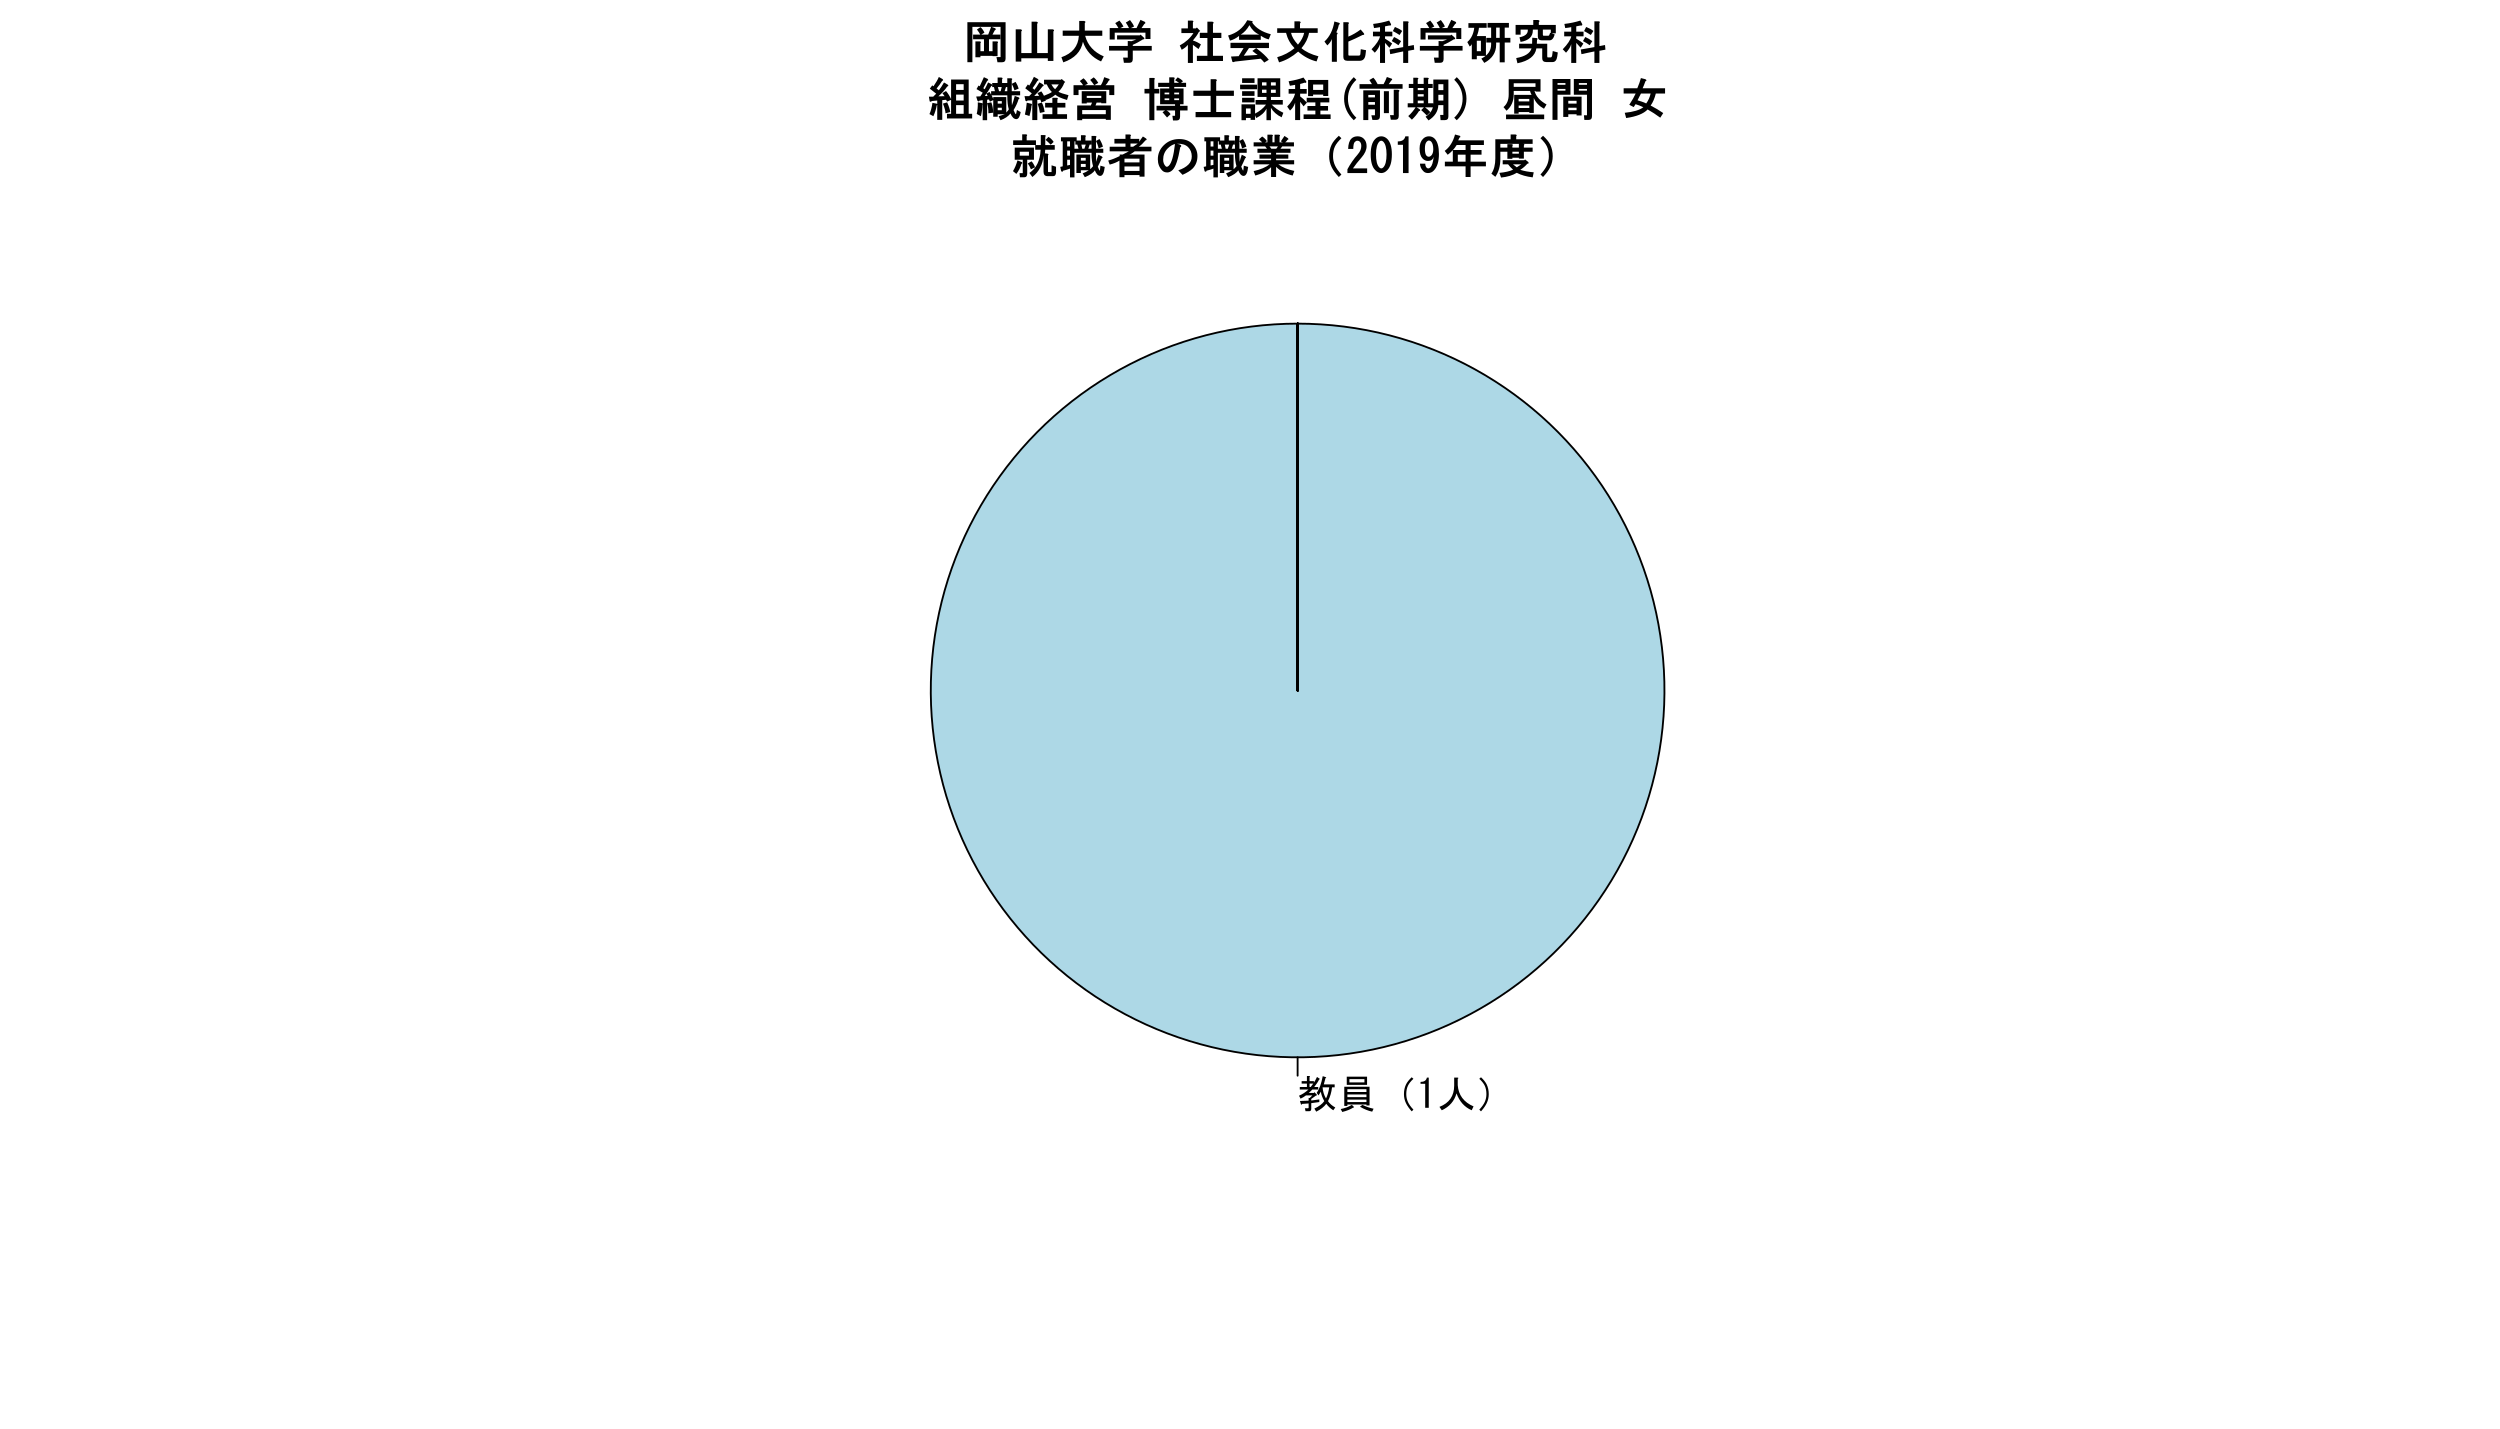 <?xml version="1.0" encoding="UTF-8"?>
<svg xmlns="http://www.w3.org/2000/svg" xmlns:xlink="http://www.w3.org/1999/xlink" width="1008pt" height="576pt" viewBox="0 0 1008 576" version="1.1">
<defs>
<g>
<symbol overflow="visible" id="glyph0-0">
<path style="stroke:none;" d="M 1.75 -1.688 C 1.582 -1.227 1.438 -1.203 1.312 -1.625 L 0.938 -2.875 L 4.438 -3 L 4.438 -4.125 L 4.875 -4.062 L 5.938 -5.125 L 3.375 -5.125 C 2.664 -4.582 1.934 -4.145 1.188 -3.812 L 0.562 -5 C 1.938 -5.578 3.207 -6.414 4.375 -7.5 L 0.875 -7.5 L 0.875 -8.5 L 3.75 -8.5 L 3.75 -9.875 L 1.625 -9.875 L 1.625 -10.875 L 3.75 -10.875 L 3.75 -12.938 L 4.75 -12.938 C 5.082 -12.895 5.102 -12.77 4.812 -12.562 L 4.812 -10.875 L 6.562 -10.875 L 6.562 -10.25 C 7.02 -10.953 7.434 -11.727 7.812 -12.562 L 8.75 -11.938 C 9.078 -11.766 9.059 -11.641 8.688 -11.562 C 8.309 -10.727 7.641 -9.707 6.688 -8.5 L 8.312 -8.5 L 8.312 -7.5 L 5.938 -7.5 C 5.516 -7.039 5.039 -6.578 4.5 -6.125 L 6.562 -6.125 L 6.75 -6.438 L 7.688 -5.5 C 7.895 -5.164 7.832 -5.039 7.5 -5.125 L 5.5 -3.688 L 5.5 -3.062 C 6.371 -3.145 7.453 -3.289 8.75 -3.5 L 8.75 -2.438 C 7.289 -2.227 6.207 -2.078 5.5 -2 L 5.5 0.25 C 5.496 0.914 5.227 1.246 4.688 1.25 L 3.188 1.25 L 2.938 0.062 L 4.188 0.062 C 4.352 0.059 4.434 -0.023 4.438 -0.188 L 4.438 -1.875 C 3.559 -1.789 2.664 -1.727 1.75 -1.688 Z M 11.25 -12.125 C 10.957 -10.953 10.727 -10.102 10.562 -9.562 L 14.938 -9.562 L 14.938 -8.375 L 13.875 -8.375 C 13.664 -6.414 13.121 -4.562 12.25 -2.812 C 12.914 -1.812 13.895 -0.957 15.188 -0.25 L 14.375 0.875 C 13.203 0.125 12.266 -0.746 11.562 -1.75 C 10.641 -0.5 9.289 0.559 7.5 1.438 L 6.75 0.188 C 8.582 -0.645 9.914 -1.645 10.75 -2.812 C 9.957 -4.27 9.5 -5.539 9.375 -6.625 L 8.438 -5.125 L 7.688 -6.125 C 8.77 -7.664 9.582 -9.914 10.125 -12.875 L 11.312 -12.5 C 11.645 -12.414 11.625 -12.289 11.25 -12.125 Z M 5.25 -8.5 C 5.707 -9.039 6.059 -9.496 6.312 -9.875 L 4.812 -9.875 L 4.812 -8.5 Z M 11.438 -3.875 C 12.02 -4.996 12.457 -6.496 12.75 -8.375 L 10.062 -8.375 C 10.184 -6.746 10.645 -5.246 11.438 -3.875 Z M 11.438 -3.875 "/>
</symbol>
<symbol overflow="visible" id="glyph0-1">
<path style="stroke:none;" d="M 6.375 -0.188 C 5.289 0.52 3.828 1.102 2 1.562 L 1.375 0.375 C 3.082 0.043 4.582 -0.52 5.875 -1.312 L 6.75 -0.438 C 6.75 -0.27 6.625 -0.188 6.375 -0.188 Z M 4.062 -0.875 L 2.812 -0.875 L 2.812 -8.625 L 13 -8.625 L 13 -1.062 L 11.75 -1.062 L 11.75 -1.438 L 4.062 -1.438 Z M 10.125 -1.312 C 11.664 -0.562 13.164 -0.043 14.625 0.25 L 14.062 1.438 C 12.477 1.102 10.828 0.438 9.125 -0.562 Z M 11.75 -6.5 L 11.75 -7.625 L 4.062 -7.625 L 4.062 -6.5 Z M 11.75 -5.5 L 4.062 -5.5 L 4.062 -4.438 L 11.75 -4.438 Z M 11.75 -2.438 L 11.75 -3.438 L 4.062 -3.438 L 4.062 -2.438 Z M 12 -12.688 L 12 -9.375 L 3.812 -9.375 L 3.812 -12.688 Z M 10.938 -10.375 L 10.938 -11.688 L 4.875 -11.688 L 4.875 -10.375 Z M 10.938 -10.375 "/>
</symbol>
<symbol overflow="visible" id="glyph0-2">
<path style="stroke:none;" d="M 11.688 -9.5 C 12.145 -10.453 12.914 -11.434 14 -12.438 L 14.688 -11.812 C 13.645 -10.852 12.914 -9.934 12.5 -9.062 C 12.039 -8.102 11.812 -6.957 11.812 -5.625 C 11.812 -4.5 12.039 -3.438 12.5 -2.438 C 12.914 -1.52 13.645 -0.5 14.688 0.625 L 14 1.312 C 12.953 0.148 12.184 -0.953 11.688 -2 C 11.145 -3.121 10.875 -4.332 10.875 -5.625 C 10.875 -7.082 11.145 -8.371 11.688 -9.5 Z M 11.688 -9.5 "/>
</symbol>
<symbol overflow="visible" id="glyph0-3">
<path style="stroke:none;" d="M 3.438 -0.125 L 3.438 -9.812 L 1.562 -9.812 L 1.562 -10.562 C 3.02 -10.559 3.875 -11.141 4.125 -12.312 L 4.875 -12.312 L 4.875 -0.125 Z M 3.438 -0.125 "/>
</symbol>
<symbol overflow="visible" id="glyph0-4">
<path style="stroke:none;" d="M 7.125 -12.312 L 8.5 -12.312 C 8.914 -12.227 8.934 -12.062 8.562 -11.812 L 8.562 -9.25 C 8.852 -5.246 10.977 -2.391 14.938 -0.688 L 14.188 0.875 C 11.309 -0.375 9.27 -2.641 8.062 -5.938 C 7.188 -2.809 5.207 -0.543 2.125 0.875 L 1.188 -0.5 C 5.145 -2.039 7.125 -4.895 7.125 -9.062 Z M 7.125 -12.312 "/>
</symbol>
<symbol overflow="visible" id="glyph0-5">
<path style="stroke:none;" d="M 4.25 -2 C 3.746 -0.953 2.977 0.148 1.938 1.312 L 1.25 0.625 C 2.289 -0.5 3.02 -1.52 3.438 -2.438 C 3.895 -3.438 4.125 -4.5 4.125 -5.625 C 4.125 -6.957 3.895 -8.102 3.438 -9.062 C 3.02 -9.934 2.289 -10.852 1.25 -11.812 L 1.938 -12.438 C 3.02 -11.434 3.789 -10.453 4.25 -9.5 C 4.789 -8.371 5.062 -7.082 5.062 -5.625 C 5.062 -4.332 4.789 -3.121 4.25 -2 Z M 4.25 -2 "/>
</symbol>
<symbol overflow="visible" id="glyph1-0">
<path style="stroke:none;" d="M 7.086 -12.805 C 7.738 -12.254 8.273 -11.512 8.688 -10.578 L 7.117 -9.633 C 6.703 -10.387 6.219 -11.125 5.664 -11.855 Z M 13.105 -12.32 C 13.344 -11.883 13.266 -11.629 12.875 -11.562 L 11.922 -9.789 L 15.082 -9.789 L 15.082 -7.914 L 10.523 -7.914 L 10.523 -3.098 L 11.957 -3.098 L 11.957 -7.066 L 13.688 -7.066 C 14.227 -6.973 14.324 -6.734 13.98 -6.359 L 13.98 -1.102 L 11.957 -1.102 L 11.957 -1.223 L 7.07 -1.223 L 7.07 -0.664 L 5.047 -0.664 L 5.047 -7.066 L 6.777 -7.066 C 7.312 -6.973 7.41 -6.734 7.07 -6.359 L 7.07 -3.098 L 8.5 -3.098 L 8.5 -7.914 L 4.117 -7.914 L 4.117 -9.789 L 10.199 -9.789 L 11.406 -12.953 Z M 1.809 -14.789 L 17.215 -14.789 L 17.215 -0.152 C 17.215 0.852 16.746 1.352 15.812 1.355 L 13.938 1.355 L 13.531 -0.742 L 15.227 -0.742 C 15.199 -0.738 15.188 -0.785 15.191 -0.887 L 15.191 -12.914 L 3.832 -12.914 L 3.832 1.324 L 1.809 1.324 Z M 1.809 -14.789 "/>
</symbol>
<symbol overflow="visible" id="glyph1-1">
<path style="stroke:none;" d="M 16.938 -11.922 C 17.562 -11.758 17.656 -11.469 17.215 -11.059 L 17.215 0.809 L 14.969 0.809 L 14.969 -0.262 L 4.273 -0.262 L 4.273 1.102 L 2.023 1.102 L 2.023 -11.922 L 3.992 -11.922 C 4.617 -11.758 4.711 -11.469 4.273 -11.059 L 4.273 -2.359 L 8.422 -2.359 L 8.422 -15.008 L 10.391 -15.008 C 11.016 -14.844 11.109 -14.559 10.672 -14.148 L 10.672 -2.359 L 14.969 -2.359 L 14.969 -11.922 Z M 16.938 -11.922 "/>
</symbol>
<symbol overflow="visible" id="glyph1-2">
<path style="stroke:none;" d="M 1.176 -0.668 C 5.617 -2.227 7.961 -5.105 8.203 -9.309 L 1.691 -9.309 L 1.691 -11.406 L 8.352 -11.406 L 8.352 -15.301 L 10.32 -15.301 C 10.941 -15.137 11.035 -14.852 10.598 -14.441 L 10.598 -11.406 L 17.656 -11.406 L 17.656 -9.309 L 10.746 -9.309 C 11.762 -5.492 14.262 -2.727 18.246 -1.012 L 17.16 1.027 C 13.543 -0.578 11.105 -3.223 9.848 -6.914 C 9.098 -2.926 6.457 -0.156 1.93 1.398 Z M 1.176 -0.668 "/>
</symbol>
<symbol overflow="visible" id="glyph1-3">
<path style="stroke:none;" d="M 14.199 -12.434 L 17.805 -12.434 L 17.805 -8.016 L 15.781 -8.016 L 15.781 -10.562 L 3.391 -10.562 L 3.391 -7.797 L 1.367 -7.797 L 1.367 -12.434 L 12.195 -12.434 L 13.781 -15.746 L 15.613 -14.887 C 15.844 -14.453 15.758 -14.203 15.359 -14.133 Z M 9.555 -15.672 C 10.387 -14.621 10.93 -13.75 11.188 -13.059 L 9.305 -12.133 C 8.852 -13.086 8.371 -13.93 7.867 -14.66 Z M 8.648 -7.215 L 10.156 -7.141 L 12.133 -7.844 L 4.34 -7.844 L 4.34 -9.492 L 13.492 -9.492 L 13.82 -9.789 L 15.281 -8.449 C 15.441 -8.059 15.273 -7.863 14.781 -7.867 C 13.34 -6.953 11.969 -6.219 10.672 -5.664 L 10.672 -5.23 L 18.32 -5.23 L 18.32 -3.355 L 10.672 -3.355 L 10.672 0.07 C 10.668 1.074 10.203 1.574 9.27 1.578 L 7.09 1.578 L 6.766 -0.523 L 8.68 -0.523 C 8.656 -0.52 8.648 -0.57 8.648 -0.668 L 8.648 -3.355 L 1.102 -3.355 L 1.102 -5.23 L 8.648 -5.23 Z M 5.051 -12.133 C 4.547 -13.082 4.062 -13.848 3.602 -14.43 L 5.277 -15.453 C 5.91 -14.754 6.457 -13.961 6.922 -13.066 Z M 5.051 -12.133 "/>
</symbol>
<symbol overflow="visible" id="glyph1-4">
<path style="stroke:none;" d=""/>
</symbol>
<symbol overflow="visible" id="glyph1-5">
<path style="stroke:none;" d="M 5.965 -12.289 L 7.168 -12.289 L 7.578 -12.656 L 8.906 -11.277 L 8.336 -10.805 C 7.754 -9.695 6.965 -8.562 5.965 -7.414 C 7.121 -7.062 8.199 -6.539 9.199 -5.84 L 8.242 -3.973 C 7.27 -4.684 6.512 -5.246 5.965 -5.664 L 5.965 1.617 L 3.941 1.617 L 3.941 -5.664 C 3.332 -4.906 2.5 -4.242 1.445 -3.676 L 0.664 -5.418 C 3.035 -6.695 4.875 -8.359 6.176 -10.414 L 1.324 -10.414 L 1.324 -12.289 L 3.941 -12.289 L 3.941 -15.449 L 5.672 -15.449 C 6.211 -15.355 6.309 -15.117 5.965 -14.738 Z M 13.773 -15.008 C 14.398 -14.844 14.492 -14.559 14.055 -14.148 L 14.055 -10.523 L 17.438 -10.523 L 17.438 -8.426 L 14.055 -8.426 L 14.055 -1.258 L 18.098 -1.258 L 18.098 0.84 L 7.574 0.84 L 7.574 -1.258 L 11.805 -1.258 L 11.805 -8.426 L 8.75 -8.426 L 8.75 -10.523 L 11.805 -10.523 L 11.805 -15.008 Z M 13.773 -15.008 "/>
</symbol>
<symbol overflow="visible" id="glyph1-6">
<path style="stroke:none;" d="M 13.457 -9.789 C 11.777 -10.504 10.453 -11.777 9.484 -13.605 C 8.52 -11.887 7.348 -10.613 5.965 -9.789 Z M 17.273 -7.867 C 16.297 -8.066 15.223 -8.559 14.055 -9.34 L 14.055 -7.688 L 5.293 -7.688 L 5.293 -9.266 C 4.18 -8.344 2.961 -7.707 1.633 -7.352 L 0.883 -9.43 C 4.344 -10.375 6.918 -12.434 8.609 -15.598 L 10.328 -15.301 C 10.848 -15.207 10.938 -14.988 10.598 -14.641 C 12.125 -12.41 14.625 -10.844 18.098 -9.941 Z M 15.461 1.469 C 14.996 0.887 14.523 0.375 14.043 -0.074 L 3.566 1.094 C 3.262 1.34 2.941 1.363 2.602 1.164 L 2.059 -0.949 L 5.141 -1.102 L 7.133 -4.379 L 1.84 -4.379 L 1.84 -6.477 L 17.363 -6.477 L 17.363 -4.379 L 9.32 -4.379 L 7.215 -1.258 L 12.797 -1.59 C 12.207 -1.984 11.496 -2.527 10.664 -3.215 L 12.219 -4.348 C 14.688 -2.484 16.379 -0.914 17.289 0.367 Z M 15.461 1.469 "/>
</symbol>
<symbol overflow="visible" id="glyph1-7">
<path style="stroke:none;" d="M 9.855 -2.941 C 7.477 -0.848 4.906 0.598 2.148 1.398 L 1.398 -0.676 C 4.051 -1.434 6.379 -2.652 8.383 -4.328 C 6.676 -6.098 5.539 -8.152 4.973 -10.488 L 1.398 -10.488 L 1.398 -12.359 L 8.352 -12.359 L 8.352 -15.156 L 10.32 -15.156 C 10.941 -14.992 11.035 -14.707 10.598 -14.297 L 10.598 -12.359 L 17.73 -12.359 L 17.73 -10.488 L 14.238 -10.488 C 13.859 -8.301 12.84 -6.246 11.188 -4.332 C 12.836 -2.898 15.117 -1.805 18.023 -1.047 L 17.273 1.027 C 14.609 0.379 12.137 -0.941 9.855 -2.941 Z M 9.773 -5.746 C 11.105 -7.352 11.941 -8.934 12.281 -10.488 L 6.996 -10.488 C 7.281 -9.031 8.207 -7.449 9.773 -5.746 Z M 9.773 -5.746 "/>
</symbol>
<symbol overflow="visible" id="glyph1-8">
<path style="stroke:none;" d="M 1.176 -6.988 C 3.285 -8.93 4.621 -11.629 5.18 -15.082 L 7.047 -14.562 C 7.5 -14.379 7.477 -14.09 6.977 -13.695 C 6.883 -13.004 6.547 -11.996 5.965 -10.668 L 6.316 -10.566 C 6.57 -10.301 6.527 -10.047 6.188 -9.801 L 6.188 1.176 L 4.164 1.176 L 4.164 -8.016 C 3.863 -7.133 3.25 -6.273 2.328 -5.441 Z M 17.953 -3.5 L 17.727 -1.664 C 17.508 -0.047 16.727 0.762 15.375 0.766 L 10.445 0.766 C 9.344 0.762 8.793 0.238 8.797 -0.812 L 8.797 -14.789 L 10.516 -14.789 C 11.156 -14.695 11.258 -14.453 10.82 -14.066 L 10.82 -8.98 C 12.434 -9.641 14.086 -10.598 15.781 -11.848 L 17.039 -10.371 C 17.402 -9.879 17.23 -9.633 16.531 -9.633 C 14.434 -8.559 12.531 -7.676 10.82 -6.984 L 10.82 -1.77 C 10.816 -1.477 10.914 -1.328 11.109 -1.332 L 15.008 -1.332 C 15.398 -1.328 15.617 -1.527 15.664 -1.93 L 15.824 -3.906 Z M 17.953 -3.5 "/>
</symbol>
<symbol overflow="visible" id="glyph1-9">
<path style="stroke:none;" d="M 6.332 1.617 L 4.309 1.617 L 4.309 -5.957 C 4.012 -4.836 3.316 -3.684 2.215 -2.5 L 0.883 -3.879 C 2.883 -5.949 4.023 -7.684 4.309 -9.09 L 1.469 -9.09 L 1.469 -10.965 L 4.309 -10.965 L 4.309 -12.797 C 3.602 -12.648 2.797 -12.523 1.887 -12.43 L 1.543 -14.098 C 3.801 -14.355 5.953 -14.805 8 -15.453 L 8.75 -14.012 C 8.852 -13.539 8.609 -13.355 8.02 -13.457 C 7.336 -13.305 6.773 -13.191 6.332 -13.121 L 6.332 -10.965 L 9.273 -10.965 L 9.273 -9.09 L 6.332 -9.09 L 6.332 -8.156 C 7.445 -7.504 8.402 -6.848 9.199 -6.195 L 8.105 -4.484 C 7.488 -5.219 6.898 -5.883 6.332 -6.473 Z M 13.648 -4.75 L 13.648 -15.156 L 15.379 -15.156 C 15.914 -15.062 16.012 -14.824 15.672 -14.445 L 15.672 -5.156 L 17.93 -5.598 L 18.098 -3.719 L 15.672 -3.273 L 15.672 1.617 L 13.648 1.617 L 13.648 -3.016 L 8.418 -1.914 L 8.164 -3.793 Z M 10.328 -12.879 C 11.527 -12.41 12.5 -11.871 13.246 -11.266 L 12.203 -9.633 C 10.957 -10.43 10.051 -10.953 9.484 -11.207 Z M 9.973 -8.832 C 10.918 -8.41 11.859 -7.852 12.805 -7.152 L 11.75 -5.516 C 10.844 -6.172 9.941 -6.727 9.043 -7.18 Z M 9.973 -8.832 "/>
</symbol>
<symbol overflow="visible" id="glyph1-10">
<path style="stroke:none;" d="M 10.559 -6.59 L 8.605 -6.59 L 8.605 -8.465 L 10.559 -8.465 L 10.559 -12.621 L 9.117 -12.621 L 9.117 -14.492 L 17.73 -14.492 L 17.73 -12.621 L 16.039 -12.621 L 16.039 -8.465 L 18.32 -8.465 L 18.32 -6.59 L 16.039 -6.59 L 16.039 1.398 L 14.016 1.398 L 14.016 -6.59 L 12.582 -6.59 L 12.582 -5.668 C 12.578 -2.535 10.984 -0.109 7.801 1.617 L 6.617 -0.113 C 9.242 -1.457 10.559 -3.359 10.559 -5.812 Z M 1.398 -12.547 L 1.398 -14.422 L 8.758 -14.422 L 8.758 -12.547 L 5.652 -12.547 C 5.562 -11.469 5.273 -10.355 4.789 -9.199 L 8.465 -9.199 L 8.465 -1.223 L 4.789 -1.223 L 4.789 0.148 L 2.766 0.148 L 2.766 -6.324 C 2.816 -5.836 2.531 -5.395 1.914 -5 L 0.957 -6.785 C 2.523 -8.156 3.457 -10.074 3.75 -12.547 Z M 14.016 -12.621 L 12.582 -12.621 L 12.582 -8.465 L 14.016 -8.465 Z M 6.441 -7.324 L 4.789 -7.324 L 4.789 -3.098 L 6.441 -3.098 Z M 6.441 -7.324 "/>
</symbol>
<symbol overflow="visible" id="glyph1-11">
<path style="stroke:none;" d="M 16.922 -9.863 C 16.492 -8.266 15.777 -7.469 14.785 -7.473 L 11.77 -7.473 C 10.664 -7.469 10.113 -7.996 10.117 -9.051 L 10.117 -11.812 L 8.098 -11.812 L 8.098 -11.477 C 8.098 -8.941 6.445 -7.395 3.145 -6.84 L 2.723 -8.711 C 4.953 -9.152 6.07 -10.074 6.074 -11.477 L 6.074 -11.812 L 3.172 -11.812 L 3.172 -9.781 L 1.148 -9.781 L 1.148 -13.684 L 8.277 -13.684 L 8.277 -15.672 L 10.246 -15.672 C 10.871 -15.508 10.965 -15.219 10.523 -14.809 L 10.523 -13.684 L 17.363 -13.684 L 17.363 -10.297 L 15.34 -10.297 L 15.34 -11.812 L 12.141 -11.812 L 12.141 -9.785 C 12.141 -9.492 12.238 -9.344 12.434 -9.348 L 14.344 -9.348 C 14.523 -9.344 14.648 -9.434 14.723 -9.617 L 15.082 -10.523 Z M 11.883 -4.238 L 9.535 -4.238 C 9.043 -1.176 6.496 0.82 1.895 1.766 L 1.398 -0.336 C 4.941 -0.961 7 -2.262 7.574 -4.238 L 2.574 -4.238 L 2.574 -6.109 L 7.805 -6.109 C 7.844 -6.793 7.863 -7.602 7.867 -8.539 L 9.832 -8.383 C 10.047 -8.094 10.031 -7.855 9.789 -7.672 C 9.785 -7.289 9.762 -6.77 9.715 -6.109 L 13.906 -6.109 L 13.906 -1.035 C 13.902 -0.738 14 -0.59 14.195 -0.594 L 15.227 -0.594 C 15.578 -0.59 15.801 -0.855 15.891 -1.387 L 16.129 -3.172 L 18.172 -2.598 L 17.949 -1 C 17.73 0.52 17.094 1.277 16.035 1.277 L 13.535 1.277 C 12.434 1.277 11.883 0.754 11.883 -0.297 Z M 11.883 -4.238 "/>
</symbol>
<symbol overflow="visible" id="glyph1-12">
<path style="stroke:none;" d="M 8.219 -11.926 C 7.27 -10.547 6.078 -9.223 4.641 -7.953 L 7.133 -8.004 L 6.25 -9.227 L 7.711 -10.082 C 8.594 -9.031 9.309 -7.863 9.863 -6.582 L 8.137 -5.809 L 7.734 -6.547 L 6.188 -6.414 L 6.188 1.543 L 4.164 1.543 L 4.164 -6.25 L 1.891 -6.043 C 1.816 -5.688 1.559 -5.648 1.117 -5.918 L 0.809 -7.801 L 2.535 -7.801 C 2.875 -8.141 3.281 -8.543 3.75 -9.008 C 3.004 -9.613 2.145 -10.293 1.176 -11.047 L 2.156 -12.363 L 2.664 -11.996 C 3.688 -13.488 4.402 -14.738 4.805 -15.746 L 6.32 -14.898 C 6.668 -14.52 6.617 -14.289 6.172 -14.207 C 5.664 -13.332 4.91 -12.297 3.906 -11.105 L 4.82 -10.375 C 5.441 -11.145 6.133 -12.199 6.895 -13.539 L 8.473 -12.605 C 8.762 -12.227 8.676 -12 8.219 -11.926 Z M 16.848 -0.891 L 18.246 -0.891 L 18.246 0.984 L 8.09 0.984 L 8.09 -0.891 L 9.75 -0.891 L 9.75 -14.715 L 16.848 -14.715 Z M 14.824 -0.891 L 14.824 -4.383 L 11.773 -4.383 L 11.773 -0.891 Z M 14.824 -6.258 L 14.824 -8.648 L 11.773 -8.648 L 11.773 -6.258 Z M 14.824 -10.523 L 14.824 -12.84 L 11.773 -12.84 L 11.773 -10.523 Z M 8.16 -5.523 C 8.848 -4.016 9.27 -2.711 9.422 -1.609 L 7.5 -1.102 C 7.5 -1.953 7.156 -3.254 6.473 -5.012 Z M 3.879 -5.004 C 4.336 -4.816 4.359 -4.57 3.957 -4.266 C 3.719 -2.805 3.27 -1.359 2.605 0.074 L 1.031 -0.789 C 1.57 -1.945 1.969 -3.449 2.23 -5.305 Z M 3.879 -5.004 "/>
</symbol>
<symbol overflow="visible" id="glyph1-13">
<path style="stroke:none;" d="M 17.68 -6.785 C 17.305 -5.438 16.637 -3.973 15.672 -2.398 C 16.121 -1.289 16.438 -0.738 16.625 -0.742 C 16.684 -0.738 16.824 -1.301 17.039 -2.434 L 18.539 -1.602 C 18.219 0.301 17.629 1.246 16.77 1.25 C 15.836 1.246 15.055 0.488 14.43 -1.031 C 13.527 0.121 12.188 1.027 10.41 1.691 L 9.633 0.07 C 10.727 -0.277 11.559 -0.535 12.133 -0.711 L 9.273 -0.711 L 9.273 0.293 L 7.477 0.293 L 7.477 -7.656 L 12.73 -7.656 L 12.73 -1.406 C 13.32 -2.031 13.66 -2.465 13.75 -2.711 C 13.34 -3.988 13.137 -5.871 13.137 -8.359 L 6.617 -8.359 L 6.617 -10.008 L 8.164 -10.008 L 7.762 -11.668 L 7.059 -11.668 L 7.059 -13.316 L 9.242 -13.316 L 9.242 -15.523 L 10.746 -15.523 C 11.285 -15.43 11.383 -15.195 11.039 -14.812 L 11.039 -13.316 L 13.32 -13.316 L 13.32 -11.668 L 12.602 -11.668 L 12.07 -10.008 L 13.137 -10.008 L 13.137 -15.23 L 14.645 -15.23 C 15.18 -15.137 15.277 -14.902 14.938 -14.52 L 14.938 -10.008 L 18.32 -10.008 L 18.32 -8.359 L 14.938 -8.359 C 14.934 -6.113 14.957 -4.777 15.008 -4.348 C 15.348 -5.246 15.734 -6.496 16.16 -8.098 L 17.875 -7.473 C 18.121 -7.086 18.055 -6.859 17.68 -6.785 Z M 0.809 -0.852 C 1.152 -2.25 1.297 -3.809 1.25 -5.523 L 2.848 -5.223 C 3.309 -5.031 3.391 -4.816 3.098 -4.57 C 3.094 -3.129 2.898 -1.582 2.508 0.074 Z M 9.348 -11.668 L 9.828 -10.008 L 10.473 -10.008 L 10.883 -11.668 Z M 1.531 -12.289 L 2.02 -11.996 L 3.703 -15.672 L 5.227 -14.969 C 5.57 -14.496 5.516 -14.262 5.066 -14.266 L 3.465 -11.211 C 3.688 -11.074 3.879 -10.945 4.035 -10.82 C 4.488 -11.629 4.941 -12.535 5.395 -13.539 L 6.859 -12.828 C 7.145 -12.359 7.086 -12.129 6.684 -12.133 C 5.887 -10.684 5.012 -9.34 4.055 -8.098 L 5.219 -8.078 L 4.707 -9.016 L 5.973 -9.715 C 6.738 -8.566 7.301 -7.496 7.656 -6.508 L 6.137 -5.809 L 5.742 -6.691 L 5.008 -6.57 L 5.008 1.691 L 3.211 1.691 L 3.211 -6.398 L 1.895 -6.199 C 1.805 -5.793 1.547 -5.777 1.121 -6.152 L 0.59 -7.859 L 2.277 -7.941 C 2.59 -8.434 2.91 -8.926 3.234 -9.41 C 2.562 -9.828 1.727 -10.312 0.734 -10.863 Z M 16.035 -10.367 C 15.742 -11.336 15.371 -12.211 14.926 -12.988 L 16.5 -13.762 C 17.07 -12.844 17.48 -11.941 17.73 -11.055 Z M 10.93 -2.359 L 10.93 -3.359 L 9.273 -3.359 L 9.273 -2.359 Z M 10.93 -5.008 L 10.93 -6.008 L 9.273 -6.008 L 9.273 -5.008 Z M 5.516 -1.102 C 5.562 -2.547 5.391 -3.906 5 -5.188 L 6.711 -5.523 C 7.191 -4.199 7.434 -2.809 7.438 -1.352 Z M 5.516 -1.102 "/>
</symbol>
<symbol overflow="visible" id="glyph1-14">
<path style="stroke:none;" d="M 2.148 -12.73 L 2.73 -12.289 C 3.418 -13.391 4.039 -14.57 4.594 -15.82 L 6.246 -14.898 C 6.547 -14.512 6.473 -14.281 6.023 -14.207 C 5.469 -13.234 4.812 -12.25 4.055 -11.254 L 4.824 -10.598 C 5.387 -11.312 6.055 -12.316 6.828 -13.613 L 8.289 -12.703 C 8.648 -12.316 8.602 -12.082 8.145 -12 C 7.008 -10.488 5.863 -9.188 4.715 -8.098 L 6.691 -8.148 L 6.031 -9.25 L 7.586 -9.938 C 8.309 -8.977 8.922 -7.727 9.422 -6.195 L 7.586 -5.516 L 7.199 -6.617 L 5.965 -6.488 L 5.965 1.617 L 3.941 1.617 L 3.941 -6.324 L 1.965 -6.258 C 1.887 -5.906 1.633 -5.867 1.195 -6.141 L 0.809 -8.023 L 2.676 -8.023 L 3.75 -9.145 C 2.922 -9.742 2.039 -10.426 1.102 -11.191 Z M 8.605 -8.156 C 10.227 -8.777 11.305 -9.289 11.84 -9.695 C 11.023 -10.473 10.336 -11.496 9.781 -12.766 L 8.68 -12.766 L 8.68 -14.641 L 15.477 -14.641 L 15.793 -14.938 L 17.215 -13.727 L 16.812 -13.328 C 16.371 -12.059 15.602 -10.879 14.496 -9.785 C 15.156 -9.379 16.504 -8.918 18.539 -8.406 L 17.941 -6.473 C 15.566 -7.168 13.996 -7.879 13.238 -8.605 C 12.277 -7.734 10.992 -7.023 9.375 -6.473 Z M 8.09 1.133 L 8.09 -0.742 L 12.031 -0.742 L 12.031 -3.43 L 9.117 -3.43 L 9.117 -5.301 L 12.031 -5.301 L 12.031 -7.359 L 13.762 -7.359 C 14.297 -7.27 14.395 -7.031 14.055 -6.652 L 14.055 -5.301 L 17.289 -5.301 L 17.289 -3.43 L 14.055 -3.43 L 14.055 -0.742 L 17.953 -0.742 L 17.953 1.133 Z M 11.629 -12.766 C 12.051 -11.969 12.559 -11.32 13.148 -10.82 C 13.66 -11.363 14.152 -12.012 14.633 -12.766 Z M 3.602 -4.23 C 3.555 -3.098 3.289 -1.688 2.801 0 L 0.957 -0.594 C 1.344 -2.164 1.594 -3.758 1.703 -5.375 L 3.688 -4.906 C 3.879 -4.52 3.852 -4.297 3.602 -4.23 Z M 7.777 -5.449 C 8.328 -4.43 8.707 -3.168 8.906 -1.672 L 7.02 -1.25 C 6.801 -2.727 6.492 -3.957 6.102 -4.938 Z M 7.777 -5.449 "/>
</symbol>
<symbol overflow="visible" id="glyph1-15">
<path style="stroke:none;" d="M 14.309 1.543 L 14.309 1.133 L 4.789 1.133 L 4.789 1.691 L 2.766 1.691 L 2.766 -4.273 L 8.281 -4.273 L 8.75 -5.414 L 6.625 -5.414 L 6.625 -5.074 L 4.602 -5.074 L 4.602 -10.008 L 14.496 -10.008 L 14.496 -5.148 L 12.473 -5.148 L 12.473 -5.414 L 10.605 -5.414 L 10.156 -4.273 L 16.332 -4.273 L 16.332 1.543 Z M 17.73 -12.434 L 17.73 -8.457 L 15.707 -8.457 L 15.707 -10.562 L 3.316 -10.562 L 3.316 -8.457 L 1.293 -8.457 L 1.293 -12.434 L 5.148 -12.434 C 4.922 -12.836 4.48 -13.395 3.824 -14.117 L 5.312 -15.23 C 6.07 -14.582 6.656 -13.844 7.07 -13.008 L 5.82 -12.434 L 12.293 -12.434 C 12.828 -13.191 13.281 -14.27 13.66 -15.672 L 15.625 -14.988 C 15.996 -14.707 15.941 -14.453 15.461 -14.234 C 15.082 -13.438 14.66 -12.84 14.199 -12.434 Z M 9.418 -15.598 C 10.082 -15.105 10.695 -14.363 11.258 -13.375 L 9.637 -12.43 C 9.078 -13.258 8.539 -13.969 8.016 -14.559 Z M 12.473 -8.133 L 6.625 -8.133 L 6.625 -7.289 L 12.473 -7.289 Z M 4.789 -0.742 L 14.309 -0.742 L 14.309 -2.398 L 4.789 -2.398 Z M 4.789 -0.742 "/>
</symbol>
<symbol overflow="visible" id="glyph1-16">
<path style="stroke:none;" d="M 12.66 -15.598 C 13.195 -15.504 13.293 -15.266 12.953 -14.887 L 12.953 -13.391 L 14.926 -13.391 C 14.535 -13.609 13.996 -13.957 13.309 -14.43 L 14.359 -15.598 C 15.289 -15.121 15.996 -14.594 16.48 -14.016 L 15.672 -13.391 L 17.73 -13.391 L 17.73 -11.742 L 12.953 -11.742 L 12.953 -11.113 L 16.703 -11.113 L 16.703 -4.758 L 15.305 -4.758 L 15.305 -4.125 L 18.32 -4.125 L 18.32 -2.25 L 15.305 -2.25 L 15.305 0.215 C 15.305 1.266 14.836 1.793 13.902 1.793 L 12.457 1.793 L 12.207 -0.082 L 13.387 -0.082 C 13.312 -0.082 13.277 -0.105 13.281 -0.152 L 13.281 -2.25 L 9.789 -2.25 C 10.395 -2.039 10.957 -1.543 11.48 -0.77 L 10.047 0.59 C 9.512 -0.094 8.906 -0.797 8.234 -1.527 L 9.266 -2.25 L 5.809 -2.25 L 5.809 -4.125 L 13.281 -4.125 L 13.281 -4.758 L 7.254 -4.758 L 7.254 -11.113 L 10.93 -11.113 L 10.93 -11.742 L 6.473 -11.742 L 6.473 -13.391 L 10.93 -13.391 L 10.93 -15.598 Z M 0.957 -9.09 L 0.957 -10.965 L 2.914 -10.965 L 2.914 -15.375 L 4.645 -15.375 C 5.18 -15.281 5.277 -15.043 4.938 -14.668 L 4.938 -10.965 L 6.922 -10.965 L 6.922 -9.09 L 4.938 -9.09 L 4.938 1.691 L 2.914 1.691 L 2.914 -9.09 Z M 14.902 -9.461 L 12.953 -9.461 L 12.953 -8.758 L 14.902 -8.758 Z M 10.93 -9.461 L 9.055 -9.461 L 9.055 -8.758 L 10.93 -8.758 Z M 10.93 -7.109 L 9.055 -7.109 L 9.055 -6.406 L 10.93 -6.406 Z M 14.902 -7.109 L 12.953 -7.109 L 12.953 -6.406 L 14.902 -6.406 Z M 14.902 -7.109 "/>
</symbol>
<symbol overflow="visible" id="glyph1-17">
<path style="stroke:none;" d="M 17.73 -10.23 L 17.73 -8.129 L 10.598 -8.129 L 10.598 -1.625 L 16.629 -1.625 L 16.629 0.473 L 2.281 0.473 L 2.281 -1.625 L 8.352 -1.625 L 8.352 -8.129 L 1.398 -8.129 L 1.398 -10.23 L 8.352 -10.23 L 8.352 -14.863 L 10.32 -14.863 C 10.941 -14.695 11.035 -14.406 10.598 -14 L 10.598 -10.23 Z M 17.73 -10.23 "/>
</symbol>
<symbol overflow="visible" id="glyph1-18">
<path style="stroke:none;" d="M 13.391 -12.289 L 15.344 -12.289 L 15.344 -13.582 L 13.391 -13.582 Z M 13.391 -10.641 L 13.391 -9.348 L 15.344 -9.348 L 15.344 -10.641 Z M 9.789 -10.641 L 9.789 -9.348 L 11.594 -9.348 L 11.594 -10.641 Z M 9.789 -12.289 L 11.594 -12.289 L 11.594 -13.582 L 9.789 -13.582 Z M 7.207 -4.605 L 7.207 -6.477 L 11.594 -6.477 L 11.594 -7.699 L 7.988 -7.699 L 7.988 -15.23 L 17.141 -15.23 L 17.141 -7.699 L 13.391 -7.699 L 13.391 -6.477 L 18.172 -6.477 L 18.172 -4.605 L 13.688 -4.605 C 14.875 -3.34 16.441 -2.242 18.391 -1.312 L 17.695 0.516 C 15.75 -0.445 14.312 -1.719 13.391 -3.309 L 13.391 1.691 L 11.594 1.691 L 11.594 -3.016 C 10.887 -1.48 9.512 -0.207 7.465 0.809 L 6.766 -0.863 C 8.805 -1.895 10.348 -3.145 11.398 -4.605 Z M 0.957 -12.656 L 7.805 -12.656 L 7.805 -10.781 L 0.957 -10.781 Z M 6.773 -13.355 L 1.766 -13.355 L 1.766 -15.23 L 6.773 -15.23 Z M 1.766 -8.133 L 1.766 -10.008 L 6.773 -10.008 L 6.773 -8.133 Z M 1.766 -7.359 L 6.773 -7.359 L 6.773 -5.488 L 1.766 -5.488 Z M 3.316 -3.062 L 3.316 -0.891 L 5.195 -0.891 L 5.195 -3.062 Z M 3.316 0.758 L 3.316 1.691 L 1.52 1.691 L 1.52 -4.715 L 6.996 -4.715 L 6.996 1.543 L 5.195 1.543 L 5.195 0.758 Z M 3.316 0.758 "/>
</symbol>
<symbol overflow="visible" id="glyph1-19">
<path style="stroke:none;" d="M 7.285 -3.898 L 5.891 -5.734 L 5.891 1.617 L 3.867 1.617 L 3.867 -5.367 C 3.43 -4.047 2.742 -2.992 1.805 -2.207 L 0.664 -3.824 C 2.281 -5.445 3.352 -7.176 3.867 -9.016 L 1.25 -9.016 L 1.25 -10.891 L 3.867 -10.891 L 3.867 -12.574 L 1.754 -12.207 L 1.25 -14.012 C 3.703 -14.422 5.699 -14.926 7.23 -15.523 L 8.387 -13.934 C 8.434 -13.418 8.203 -13.258 7.695 -13.457 L 5.891 -12.922 L 5.891 -10.891 L 8.539 -10.891 L 8.539 -9.016 L 5.891 -9.016 L 5.891 -7.926 C 6.641 -7.406 7.551 -6.574 8.613 -5.426 Z M 14.055 -5.488 L 14.055 -4.051 L 17.141 -4.051 L 17.141 -2.18 L 14.055 -2.18 L 14.055 -0.668 L 18.172 -0.668 L 18.172 1.203 L 7.281 1.203 L 7.281 -0.668 L 12.031 -0.668 L 12.031 -2.18 L 8.824 -2.18 L 8.824 -4.051 L 12.031 -4.051 L 12.031 -5.488 L 8.531 -5.488 L 8.531 -7.359 L 17.656 -7.359 L 17.656 -5.488 Z M 15.191 -12.695 L 11.113 -12.695 L 11.113 -10.523 L 15.191 -10.523 Z M 15.191 -8.09 L 15.191 -8.648 L 11.113 -8.648 L 11.113 -8.016 L 9.09 -8.016 L 9.09 -14.566 L 17.215 -14.566 L 17.215 -8.09 Z M 15.191 -8.09 "/>
</symbol>
<symbol overflow="visible" id="glyph1-20">
<path style="stroke:none;" d="M 8.242 1.691 C 5.637 -0.797 4.336 -3.688 4.34 -6.992 C 4.336 -10.25 5.637 -13.145 8.242 -15.672 L 9.273 -14.609 C 7.016 -12.453 5.887 -9.914 5.891 -6.992 C 5.887 -4.023 7.016 -1.469 9.273 0.684 Z M 8.242 1.691 "/>
</symbol>
<symbol overflow="visible" id="glyph1-21">
<path style="stroke:none;" d="M 7.105 -7.508 L 7.105 -8.5 L 4.422 -8.5 L 4.422 -7.508 Z M 7.105 -5.633 L 4.422 -5.633 L 4.422 -4.566 L 7.105 -4.566 Z M 7.211 -0.301 C 7.137 -0.297 7.102 -0.32 7.105 -0.371 L 7.105 -2.691 L 4.422 -2.691 L 4.422 1.617 L 2.398 1.617 L 2.398 -10.375 L 9.129 -10.375 L 9.129 -0.004 C 9.129 1.047 8.66 1.57 7.727 1.574 L 6.074 1.574 L 5.664 -0.301 Z M 10.707 -10.008 L 12.73 -10.008 L 12.73 -1.176 L 10.707 -1.176 Z M 14.785 -0.375 C 14.711 -0.375 14.676 -0.398 14.68 -0.445 L 14.68 -10.598 L 16.422 -10.598 C 17.047 -10.434 17.141 -10.145 16.703 -9.734 L 16.703 -0.078 C 16.699 0.977 16.23 1.5 15.301 1.5 L 13.496 1.5 L 13.164 -0.375 Z M 13.676 -14.355 C 13.422 -13.887 13.082 -13.391 12.656 -12.875 L 18.246 -12.875 L 18.246 -11.004 L 0.883 -11.004 L 0.883 -12.875 L 5.883 -12.875 C 5.605 -13.383 5.262 -13.93 4.855 -14.512 L 6.449 -15.453 C 7.086 -14.801 7.664 -13.941 8.18 -12.875 L 10.586 -12.875 C 11.078 -13.727 11.52 -14.684 11.914 -15.746 L 13.906 -15.047 C 14.148 -14.66 14.074 -14.43 13.676 -14.355 Z M 13.676 -14.355 "/>
</symbol>
<symbol overflow="visible" id="glyph1-22">
<path style="stroke:none;" d="M 1.25 0.016 C 2.391 -0.977 3.418 -2.207 4.332 -3.688 L 5.867 -2.727 C 6.223 -2.312 6.129 -2.07 5.578 -1.996 C 4.82 -0.766 3.867 0.387 2.727 1.469 Z M 15.414 -4.383 L 13.379 -4.383 C 13.281 -1.891 11.973 0.156 9.445 1.766 L 8.234 0.277 C 10.32 -1.082 11.367 -2.84 11.367 -5.004 L 11.367 -14.715 L 17.438 -14.715 L 17.438 0.145 C 17.438 1.145 16.969 1.645 16.035 1.648 L 14.285 1.648 L 14.117 -0.449 L 15.445 -0.449 C 15.422 -0.445 15.41 -0.492 15.414 -0.594 Z M 8.742 -0.219 C 8.059 -0.941 7.301 -1.668 6.473 -2.391 L 7.773 -3.688 C 8.793 -2.949 9.586 -2.25 10.156 -1.59 Z M 15.414 -8.574 L 13.391 -8.574 L 13.391 -6.258 L 15.414 -6.258 Z M 15.414 -12.84 L 13.391 -12.84 L 13.391 -10.449 L 15.414 -10.449 Z M 7.477 -6.227 L 5.082 -6.227 L 5.082 -5.156 L 7.477 -5.156 Z M 7.477 -8.801 L 5.082 -8.801 L 5.082 -7.875 L 7.477 -7.875 Z M 7.477 -11.301 L 5.082 -11.301 L 5.082 -10.449 L 7.477 -10.449 Z M 11.113 -12.949 L 11.113 -11.301 L 9.273 -11.301 L 9.273 -5.156 L 11.332 -5.156 L 11.332 -3.508 L 1.031 -3.508 L 1.031 -5.156 L 3.285 -5.156 L 3.285 -11.301 L 1.469 -11.301 L 1.469 -12.949 L 3.285 -12.949 L 3.285 -15.449 L 4.781 -15.449 C 5.422 -15.355 5.52 -15.113 5.082 -14.727 L 5.082 -12.949 L 7.477 -12.949 L 7.477 -15.449 L 8.973 -15.449 C 9.613 -15.355 9.715 -15.113 9.273 -14.727 L 9.273 -12.949 Z M 11.113 -12.949 "/>
</symbol>
<symbol overflow="visible" id="glyph1-23">
<path style="stroke:none;" d="M 5.449 -6.992 C 5.449 -3.691 4.145 -0.801 1.543 1.691 L 0.516 0.684 C 2.77 -1.469 3.895 -4.023 3.898 -6.992 C 3.895 -9.91 2.77 -12.449 0.516 -14.609 L 1.543 -15.672 C 4.145 -13.141 5.449 -10.246 5.449 -6.992 Z M 5.449 -6.992 "/>
</symbol>
<symbol overflow="visible" id="glyph1-24">
<path style="stroke:none;" d="M 13.539 -10.125 C 14.113 -7.961 15.73 -6.141 18.391 -4.672 L 17.363 -2.941 C 15.379 -4.012 14.008 -5.457 13.246 -7.281 L 13.246 -1.25 L 11.445 -1.25 L 11.445 -1.594 L 7.141 -1.594 L 7.141 -0.957 L 5.344 -0.957 L 5.344 -8.539 L 12.355 -8.539 C 12.062 -9.039 11.855 -9.57 11.734 -10.125 L 5.156 -10.125 L 5.156 -8.754 C 5.156 -5.988 4.188 -3.781 2.258 -2.133 L 1.031 -3.605 C 2.43 -4.766 3.129 -6.457 3.133 -8.68 L 3.133 -14.863 L 15.965 -14.863 L 15.965 -9.855 L 13.941 -9.855 L 13.941 -10.125 Z M 5.156 -13.211 L 5.156 -11.773 L 13.941 -11.773 L 13.941 -13.211 Z M 2.059 -0.594 L 17.438 -0.594 L 17.438 1.277 L 2.059 1.277 Z M 7.141 -4.242 L 7.141 -3.242 L 11.445 -3.242 L 11.445 -4.242 Z M 7.141 -6.887 L 7.141 -5.891 L 11.445 -5.891 L 11.445 -6.887 Z M 7.141 -6.887 "/>
</symbol>
<symbol overflow="visible" id="glyph1-25">
<path style="stroke:none;" d="M 15.445 -0.301 C 15.422 -0.297 15.41 -0.348 15.414 -0.445 L 15.414 -8.582 L 10.117 -8.582 L 10.117 -14.938 L 17.438 -14.938 L 17.438 0.07 C 17.438 1.07 16.969 1.57 16.035 1.574 L 14.359 1.574 L 14.191 -0.301 Z M 11.223 -3.359 L 7.879 -3.359 L 7.879 -2.359 L 11.223 -2.359 Z M 11.223 -6.152 L 7.879 -6.152 L 7.879 -5.008 L 11.223 -5.008 Z M 13.246 -7.801 L 13.246 -0.219 L 11.223 -0.219 L 11.223 -0.711 L 7.879 -0.711 L 7.879 0.367 L 5.852 0.367 L 5.852 -7.801 Z M 15.414 -12.582 L 15.414 -13.285 L 12.141 -13.285 L 12.141 -12.582 Z M 15.414 -10.934 L 12.141 -10.934 L 12.141 -10.23 L 15.414 -10.23 Z M 6.734 -10.934 L 3.539 -10.934 L 3.539 -10.23 L 6.734 -10.23 Z M 6.734 -12.582 L 6.734 -13.285 L 3.539 -13.285 L 3.539 -12.582 Z M 8.758 -8.582 L 3.539 -8.582 L 3.539 1.543 L 1.516 1.543 L 1.516 -14.938 L 8.758 -14.938 Z M 8.758 -8.582 "/>
</symbol>
<symbol overflow="visible" id="glyph1-26">
<path style="stroke:none;" d="M 17.953 -11.184 L 17.953 -9.086 L 14.227 -9.086 C 13.758 -7.152 13.062 -5.531 12.141 -4.227 C 13.941 -3.301 15.633 -2.293 17.215 -1.199 L 16.02 0.664 C 14.328 -0.586 12.629 -1.688 10.93 -2.648 C 9.301 -0.938 6.414 0.215 2.27 0.809 L 1.691 -1.305 C 5.195 -1.656 7.695 -2.402 9.191 -3.547 C 8.199 -4.031 7.156 -4.445 6.062 -4.781 L 5.301 -3.602 L 3.531 -4.543 C 4.711 -6.355 5.566 -7.871 6.102 -9.086 L 1.25 -9.086 L 1.25 -11.184 L 6.75 -11.184 C 7.398 -12.672 7.883 -14.047 8.211 -15.305 L 10.012 -14.852 C 10.594 -14.512 10.602 -14.23 10.031 -14.012 C 9.664 -12.961 9.289 -12.02 8.906 -11.184 Z M 6.848 -6.336 C 8.039 -6.023 9.211 -5.605 10.359 -5.082 C 11.203 -6.246 11.793 -7.582 12.133 -9.086 L 8.238 -9.086 C 7.879 -8.312 7.414 -7.395 6.848 -6.336 Z M 6.848 -6.336 "/>
</symbol>
<symbol overflow="visible" id="glyph1-27">
<path style="stroke:none;" d="M 14.934 1.199 C 13.832 1.195 13.281 0.602 13.285 -0.594 L 13.285 -7.207 C 12.996 -3.5 11.496 -0.586 8.785 1.543 L 7.574 -0.094 C 10.402 -1.965 11.914 -5.086 12.109 -9.457 L 9.926 -9.457 L 9.926 -11.332 L 12.18 -11.332 L 12.18 -15.375 L 13.688 -15.375 C 14.227 -15.281 14.324 -15.043 13.98 -14.668 L 13.98 -11.332 L 17.805 -11.332 L 17.805 -9.457 L 13.957 -9.457 C 13.918 -9.055 13.875 -8.566 13.836 -7.996 L 14.809 -7.875 C 15.332 -7.781 15.426 -7.543 15.082 -7.164 L 15.082 -0.668 C 15.082 -0.52 15.152 -0.445 15.301 -0.449 L 16.477 -0.449 C 16.504 -0.445 16.516 -0.52 16.52 -0.668 L 16.52 -3.172 L 18.32 -2.594 L 18.32 -0.445 C 18.316 0.648 17.922 1.195 17.141 1.199 Z M 16.168 -11.473 C 15.48 -12.199 14.797 -12.848 14.117 -13.418 L 15.254 -14.641 C 16.141 -14.102 16.844 -13.422 17.363 -12.605 Z M 0.957 -0.828 C 1.691 -2.016 2.301 -3.461 2.781 -5.156 L 4.57 -4.453 C 4.812 -4.07 4.746 -3.84 4.371 -3.77 C 3.996 -2.367 3.312 -1.016 2.32 0.293 Z M 8.188 -1.543 C 7.844 -2.488 7.422 -3.281 6.914 -3.918 L 8.445 -4.789 C 9.031 -4.133 9.504 -3.336 9.863 -2.398 Z M 5.004 -0.008 C 4.934 -0.004 4.898 -0.027 4.902 -0.078 L 4.902 -5.418 L 1.66 -5.418 L 1.66 -10.301 L 9.422 -10.301 L 9.422 -5.418 L 6.699 -5.418 L 6.699 0.145 C 6.695 1.141 6.328 1.641 5.594 1.641 L 3.773 1.641 L 3.602 -0.008 Z M 7.398 -7.066 L 7.398 -8.652 L 3.688 -8.652 L 3.688 -7.066 Z M 1.031 -13.242 L 4.68 -13.242 L 4.68 -15.672 L 6.188 -15.672 C 6.727 -15.574 6.824 -15.336 6.48 -14.961 L 6.48 -13.242 L 10.23 -13.242 L 10.23 -11.371 L 1.031 -11.371 Z M 1.031 -13.242 "/>
</symbol>
<symbol overflow="visible" id="glyph1-28">
<path style="stroke:none;" d="M 16.844 1.102 C 16.008 1.102 15.285 0.344 14.672 -1.176 C 14.109 -0.176 12.766 0.754 10.645 1.617 L 9.781 0.082 C 11.68 -0.637 13.078 -1.598 13.973 -2.809 C 13.562 -4.246 13.359 -5.812 13.359 -7.504 L 13.359 -8.211 L 6.48 -8.211 L 6.48 1.691 L 4.68 1.691 L 4.68 -1.84 C 3.785 -1.504 2.859 -1.223 1.898 -0.996 C 1.82 -0.527 1.559 -0.457 1.117 -0.789 L 0.734 -2.531 L 1.742 -2.758 L 1.742 -12.844 L 1.031 -12.844 L 1.031 -14.492 L 7.363 -14.492 L 7.363 -12.844 L 6.48 -12.844 L 6.48 -9.859 L 8.09 -9.859 L 7.621 -11.523 L 6.84 -11.523 L 6.84 -13.172 L 9.094 -13.172 L 9.094 -15.301 L 10.602 -15.301 C 11.133 -15.207 11.23 -14.973 10.891 -14.594 L 10.891 -13.172 L 13.32 -13.172 L 13.32 -11.523 L 12.602 -11.523 L 12.07 -9.859 L 13.359 -9.859 L 13.359 -15.008 L 14.863 -15.008 C 15.398 -14.914 15.496 -14.68 15.156 -14.301 L 15.156 -9.859 L 18.098 -9.859 L 18.098 -8.211 L 15.156 -8.211 L 15.156 -7.504 C 15.152 -6.469 15.191 -5.488 15.273 -4.566 C 15.34 -5.082 15.621 -6.039 16.113 -7.438 L 17.414 -6.812 C 17.918 -6.414 17.93 -6.141 17.449 -5.988 C 16.988 -4.879 16.469 -3.758 15.895 -2.625 C 16.297 -1.566 16.562 -1.035 16.695 -1.039 C 16.746 -1.035 16.824 -1.699 16.93 -3.023 L 18.688 -2.527 C 18.422 -0.105 17.809 1.102 16.844 1.102 Z M 10.48 -9.859 L 11.031 -11.523 L 9.273 -11.523 L 9.613 -9.859 Z M 12.805 -1.16 L 9.055 -1.16 L 9.055 -0.074 L 7.254 -0.074 L 7.254 -7.508 L 12.805 -7.508 Z M 16.562 -13.762 C 17.188 -12.797 17.652 -11.77 17.953 -10.684 L 16.242 -10 C 15.961 -11.176 15.594 -12.172 15.148 -12.984 Z M 9.055 -2.508 L 11.004 -2.508 L 11.004 -3.734 L 9.055 -3.734 Z M 9.055 -6.16 L 9.055 -5.082 L 11.004 -5.082 L 11.004 -6.16 Z M 3.539 -5.418 L 3.539 -3.098 L 4.68 -3.344 L 4.68 -5.418 Z M 3.539 -9.094 L 3.539 -7.066 L 4.68 -7.066 L 4.68 -9.094 Z M 3.539 -12.844 L 3.539 -10.742 L 4.68 -10.742 L 4.68 -12.844 Z M 3.539 -12.844 "/>
</symbol>
<symbol overflow="visible" id="glyph1-29">
<path style="stroke:none;" d="M 15.453 -7.508 L 15.453 1.398 L 13.426 1.398 L 13.426 0.758 L 7.363 0.758 L 7.363 1.617 L 5.34 1.617 L 5.34 -5.074 C 4.301 -4.398 2.992 -3.859 1.41 -3.457 L 0.809 -5.094 C 2.266 -5.465 3.809 -6.074 5.441 -6.914 L 5.441 -7.508 L 6.621 -7.508 C 7.598 -8.031 8.43 -8.461 9.117 -8.797 L 1.398 -8.797 L 1.398 -10.672 L 7.766 -10.672 L 7.766 -11.957 L 3.309 -11.957 L 3.309 -13.832 L 7.766 -13.832 L 7.766 -15.598 L 9.496 -15.598 C 10.031 -15.504 10.129 -15.266 9.789 -14.887 L 9.789 -13.832 L 13.32 -13.832 L 13.32 -12.656 C 13.621 -13.188 14.113 -13.898 14.793 -14.789 L 16.082 -13.98 C 16.445 -13.57 16.371 -13.324 15.855 -13.246 C 14.957 -12.156 14.062 -11.297 13.172 -10.672 L 18.246 -10.672 L 18.246 -8.797 L 11.48 -8.797 C 10.523 -8.031 9.789 -7.602 9.273 -7.508 Z M 10.871 -10.672 C 11.402 -11.047 12.02 -11.477 12.723 -11.957 L 9.789 -11.957 L 9.789 -10.672 Z M 7.363 -4.348 L 13.426 -4.348 L 13.426 -5.859 L 7.363 -5.859 Z M 7.363 -0.891 L 13.426 -0.891 L 13.426 -2.699 L 7.363 -2.699 Z M 7.363 -0.891 "/>
</symbol>
<symbol overflow="visible" id="glyph1-30">
<path style="stroke:none;" d="M 10.574 -10.441 C 9.742 -5.566 8.723 -2.523 7.516 -1.312 C 6.832 -0.633 6.117 -0.293 5.375 -0.293 C 4.52 -0.293 3.852 -0.535 3.371 -1.02 C 2.148 -2.238 1.539 -3.762 1.543 -5.594 C 1.539 -7.777 2.32 -9.652 3.887 -11.215 C 5.582 -12.91 7.672 -13.758 10.152 -13.758 C 12.383 -13.758 14.125 -13.129 15.383 -11.875 C 16.797 -10.457 17.508 -8.805 17.512 -6.918 C 17.508 -4.844 16.848 -3.148 15.531 -1.828 C 14.676 -0.977 13.332 -0.148 11.5 0.664 L 9.781 -1.156 C 11.543 -1.734 12.914 -2.516 13.887 -3.492 C 14.777 -4.383 15.223 -5.473 15.223 -6.77 C 15.223 -8.27 14.727 -9.516 13.742 -10.508 C 12.754 -11.488 11.266 -11.945 9.273 -11.871 L 10.484 -11.527 C 11.145 -11.18 11.176 -10.82 10.574 -10.441 Z M 8.457 -11.766 C 7.402 -11.484 6.43 -10.891 5.531 -9.992 C 4.301 -8.758 3.684 -7.242 3.688 -5.445 C 3.684 -4.34 4.031 -3.445 4.723 -2.758 C 4.84 -2.637 5.008 -2.578 5.227 -2.582 C 5.441 -2.578 5.703 -2.734 6.02 -3.051 C 7.105 -4.137 7.918 -7.043 8.457 -11.766 Z M 8.457 -11.766 "/>
</symbol>
<symbol overflow="visible" id="glyph1-31">
<path style="stroke:none;" d="M 1.617 -0.832 C 4.422 -1.473 6.578 -2.387 8.09 -3.578 L 1.617 -3.578 L 1.617 -5.23 L 8.648 -5.23 L 8.648 -5.859 L 3.973 -5.859 L 3.973 -7.508 L 8.648 -7.508 L 8.648 -8.211 L 3.16 -8.211 L 3.16 -9.859 L 6.984 -9.859 L 6.273 -10.785 L 1.617 -10.785 L 1.617 -12.434 L 5.074 -12.434 C 4.77 -12.719 4.328 -13.125 3.75 -13.652 L 5.055 -14.789 C 5.773 -14.355 6.422 -13.723 6.996 -12.891 L 6.188 -12.434 L 7.176 -12.434 L 7.176 -15.523 L 8.91 -15.523 C 9.445 -15.43 9.543 -15.195 9.199 -14.812 L 9.199 -12.434 L 10.047 -12.434 L 10.047 -15.523 L 11.777 -15.523 C 12.312 -15.43 12.41 -15.195 12.07 -14.812 L 12.07 -12.434 L 13.383 -12.434 L 12.574 -12.809 C 13.086 -13.59 13.578 -14.324 14.051 -15.012 L 15.383 -14.148 C 15.766 -13.781 15.734 -13.555 15.289 -13.469 C 15.07 -13.082 14.758 -12.738 14.348 -12.434 L 17.879 -12.434 L 17.879 -10.785 L 13.145 -10.785 L 12.438 -9.859 L 16.48 -9.859 L 16.48 -8.211 L 10.672 -8.211 L 10.672 -7.508 L 15.598 -7.508 L 15.598 -5.859 L 10.672 -5.859 L 10.672 -5.23 L 17.953 -5.23 L 17.953 -3.578 L 11.555 -3.578 C 13.203 -2.34 15.359 -1.449 18.023 -0.91 L 17.348 0.957 C 14.484 0.258 12.258 -0.914 10.672 -2.574 L 10.672 1.543 L 8.648 1.543 L 8.648 -2.426 C 7.18 -0.918 5.062 0.207 2.297 0.957 Z M 8.754 -9.859 L 10.734 -9.859 L 11.398 -10.785 L 8.023 -10.785 Z M 8.754 -9.859 "/>
</symbol>
<symbol overflow="visible" id="glyph1-32">
<path style="stroke:none;" d="M 13.773 -11.465 C 14.309 -12.594 15.281 -13.801 16.695 -15.082 L 17.73 -14.094 C 16.473 -12.887 15.605 -11.785 15.133 -10.789 C 14.605 -9.691 14.344 -8.379 14.348 -6.844 C 14.344 -5.527 14.605 -4.297 15.137 -3.152 C 15.629 -2.066 16.496 -0.836 17.73 0.543 L 16.688 1.543 C 15.34 0.105 14.367 -1.23 13.773 -2.48 C 13.121 -3.828 12.797 -5.285 12.797 -6.844 C 12.797 -8.57 13.121 -10.109 13.773 -11.465 Z M 13.773 -11.465 "/>
</symbol>
<symbol overflow="visible" id="glyph1-33">
<path style="stroke:none;" d="M 8.832 -1.918 L 8.832 -0.047 L 0.883 -0.047 L 0.883 -1.574 C 2.02 -3.703 3.434 -5.738 5.125 -7.676 C 6.02 -8.711 6.469 -9.805 6.473 -10.961 C 6.469 -11.727 6.27 -12.309 5.871 -12.711 C 5.621 -12.961 5.281 -13.09 4.859 -13.09 C 4.523 -13.09 4.184 -12.914 3.84 -12.566 C 3.441 -12.164 3.246 -11.234 3.246 -9.781 L 1.176 -9.781 C 1.223 -11.719 1.66 -13.105 2.492 -13.934 C 3.105 -14.551 3.945 -14.859 5.004 -14.863 C 6.012 -14.859 6.848 -14.523 7.516 -13.859 C 8.246 -13.125 8.613 -12.137 8.613 -10.887 C 8.613 -9.406 7.93 -7.883 6.57 -6.324 C 5.148 -4.707 3.992 -3.238 3.098 -1.918 Z M 8.832 -1.918 "/>
</symbol>
<symbol overflow="visible" id="glyph1-34">
<path style="stroke:none;" d="M 0.59 -7.578 C 0.586 -10.496 1.195 -12.566 2.418 -13.789 C 3.133 -14.5 3.945 -14.859 4.859 -14.863 C 5.766 -14.859 6.578 -14.5 7.297 -13.789 C 8.516 -12.562 9.129 -10.492 9.129 -7.578 C 9.129 -4.57 8.52 -2.461 7.305 -1.246 C 6.57 -0.445 5.754 -0.047 4.859 -0.047 C 3.953 -0.047 3.137 -0.449 2.402 -1.254 C 1.191 -2.461 0.586 -4.566 0.59 -7.578 Z M 6.984 -7.578 C 6.984 -10.109 6.539 -11.82 5.652 -12.711 C 5.398 -12.961 5.133 -13.09 4.859 -13.09 C 4.574 -13.09 4.309 -12.965 4.062 -12.715 C 3.172 -11.777 2.73 -10.062 2.73 -7.578 C 2.73 -4.953 3.172 -3.199 4.062 -2.316 C 4.32 -2.047 4.586 -1.914 4.859 -1.918 C 5.121 -1.914 5.387 -2.047 5.652 -2.316 C 6.539 -3.199 6.984 -4.953 6.984 -7.578 Z M 6.984 -7.578 "/>
</symbol>
<symbol overflow="visible" id="glyph1-35">
<path style="stroke:none;" d="M 3.938 -0.047 L 3.938 -11.453 L 1.84 -11.453 L 1.84 -12.805 C 3.574 -12.801 4.586 -13.488 4.883 -14.863 L 6.188 -14.863 L 6.188 -0.047 Z M 3.938 -0.047 "/>
</symbol>
<symbol overflow="visible" id="glyph1-36">
<path style="stroke:none;" d="M 7 -13.934 C 8.168 -12.762 8.754 -10.691 8.758 -7.727 C 8.754 -4.668 8.062 -2.449 6.684 -1.07 C 6.07 -0.387 5.289 -0.047 4.344 -0.047 C 3.531 -0.047 2.895 -0.316 2.426 -0.863 C 1.594 -1.688 1.152 -2.68 1.102 -3.832 L 3.246 -3.832 C 3.246 -3.121 3.441 -2.566 3.84 -2.168 C 4.004 -2 4.223 -1.914 4.492 -1.918 C 4.754 -1.914 5.02 -2.047 5.285 -2.316 C 5.98 -3.008 6.422 -4.441 6.617 -6.617 C 6.316 -5.484 5.559 -4.922 4.344 -4.926 C 3.539 -4.922 2.824 -5.238 2.195 -5.871 C 1.367 -6.699 0.953 -8.051 0.957 -9.93 C 0.953 -11.625 1.418 -12.934 2.344 -13.859 C 3.008 -14.523 3.797 -14.859 4.711 -14.863 C 5.617 -14.859 6.379 -14.551 7 -13.934 Z M 5.578 -12.785 C 5.324 -13.035 5.008 -13.16 4.637 -13.164 C 4.402 -13.16 4.137 -13.008 3.84 -12.711 C 3.34 -12.211 3.094 -11.285 3.098 -9.93 C 3.094 -8.434 3.316 -7.465 3.766 -7.023 C 4.027 -6.754 4.316 -6.621 4.637 -6.625 C 4.996 -6.621 5.336 -6.777 5.652 -7.094 C 6.195 -7.637 6.469 -8.484 6.473 -9.637 C 6.469 -11.137 6.172 -12.188 5.578 -12.785 Z M 5.578 -12.785 "/>
</symbol>
<symbol overflow="visible" id="glyph1-37">
<path style="stroke:none;" d="M 6.238 -11.371 C 5.336 -9.844 4.125 -8.527 2.609 -7.426 L 1.398 -8.98 C 3.414 -10.484 4.805 -12.691 5.566 -15.598 L 7.578 -15.051 C 7.824 -14.66 7.754 -14.43 7.367 -14.355 L 6.848 -13.242 L 17.215 -13.242 L 17.215 -11.371 L 11.848 -11.371 L 11.848 -9.348 L 16.258 -9.348 L 16.258 -7.473 L 11.848 -7.473 L 11.848 -4.641 L 18.023 -4.641 L 18.023 -2.766 L 11.848 -2.766 L 11.848 1.543 L 9.824 1.543 L 9.824 -2.766 L 1.469 -2.766 L 1.469 -4.641 L 4.676 -4.641 L 4.676 -9.348 L 9.824 -9.348 L 9.824 -11.371 Z M 6.699 -4.641 L 9.824 -4.641 L 9.824 -7.473 L 6.699 -7.473 Z M 6.699 -4.641 "/>
</symbol>
<symbol overflow="visible" id="glyph1-38">
<path style="stroke:none;" d="M 17.605 1.691 C 15.09 1.391 12.949 0.781 11.188 -0.148 C 9.508 0.879 7.398 1.512 4.855 1.766 L 4.191 -0.129 C 6.488 -0.336 8.328 -0.762 9.707 -1.414 C 8.957 -2.055 8.281 -2.777 7.68 -3.578 L 5.516 -3.578 L 5.516 -5.23 L 14.227 -5.23 L 14.539 -5.523 L 15.863 -4.484 C 16.074 -3.992 15.941 -3.773 15.465 -3.824 C 14.664 -2.875 13.703 -2.051 12.582 -1.348 C 14.184 -0.84 16 -0.508 18.023 -0.355 Z M 10.965 -13.684 L 17.586 -13.684 L 17.586 -11.812 L 4.566 -11.812 L 4.566 -5.668 C 4.562 -2.871 3.891 -0.496 2.551 1.469 L 0.957 0.203 C 2.012 -1.375 2.543 -3.426 2.543 -5.961 L 2.543 -13.684 L 8.715 -13.684 L 8.715 -15.598 L 10.672 -15.598 C 11.207 -15.504 11.305 -15.266 10.965 -14.887 Z M 11.199 -2.363 C 11.668 -2.648 12.273 -3.055 13.016 -3.578 L 9.641 -3.578 C 10.105 -3.223 10.625 -2.816 11.199 -2.363 Z M 14.055 -5.883 L 12.031 -5.883 L 12.031 -6.227 L 9.422 -6.227 L 9.422 -5.809 L 7.398 -5.809 L 7.398 -8.652 L 4.559 -8.652 L 4.559 -10.301 L 7.398 -10.301 L 7.398 -11.699 L 9.129 -11.699 C 9.668 -11.605 9.766 -11.367 9.422 -10.988 L 9.422 -10.301 L 12.031 -10.301 L 12.031 -11.848 L 13.762 -11.848 C 14.297 -11.754 14.395 -11.516 14.055 -11.137 L 14.055 -10.301 L 17.586 -10.301 L 17.586 -8.652 L 14.055 -8.652 Z M 12.031 -8.652 L 9.422 -8.652 L 9.422 -7.875 L 12.031 -7.875 Z M 12.031 -8.652 "/>
</symbol>
<symbol overflow="visible" id="glyph1-39">
<path style="stroke:none;" d="M 5.426 -2.48 C 4.824 -1.23 3.852 0.105 2.512 1.543 L 1.469 0.543 C 2.699 -0.836 3.562 -2.066 4.062 -3.152 C 4.586 -4.305 4.852 -5.535 4.855 -6.844 C 4.852 -8.375 4.59 -9.688 4.066 -10.789 C 3.59 -11.785 2.723 -12.887 1.469 -14.094 L 2.504 -15.082 C 3.91 -13.801 4.887 -12.594 5.426 -11.465 C 6.078 -10.105 6.402 -8.566 6.406 -6.844 C 6.402 -5.289 6.078 -3.832 5.426 -2.48 Z M 5.426 -2.48 "/>
</symbol>
</g>
<clipPath id="clip1">
  <path d="M 78.719 78.719 L 968.68 78.719 L 968.68 479.078 L 78.719 479.078 Z M 78.719 78.719 "/>
</clipPath>
<clipPath id="clip2">
  <path d="M 78.719 78.719 L 968.68 78.719 L 968.68 479.078 L 78.719 479.078 Z M 78.719 78.719 "/>
</clipPath>
</defs>
<g id="surface60231">
<rect x="0" y="0" width="1008" height="576" style="fill:rgb(100%,100%,100%);fill-opacity:1;stroke:none;"/>
<g clip-path="url(#clip1)" clip-rule="nonzero">
<path style="fill-rule:nonzero;fill:rgb(100%,100%,100%);fill-opacity:1;stroke-width:0.75;stroke-linecap:round;stroke-linejoin:round;stroke:rgb(0%,0%,0%);stroke-opacity:1;stroke-miterlimit:10;" d="M 523.199 130.488 L 523.199 278.398 Z M 523.199 130.488 "/>
<path style="fill-rule:nonzero;fill:rgb(67.843%,84.706%,90.196%);fill-opacity:1;stroke-width:0.75;stroke-linecap:round;stroke-linejoin:round;stroke:rgb(0%,0%,0%);stroke-opacity:1;stroke-miterlimit:10;" d="M 523.199 130.488 L 523.199 278.398 Z M 523.199 130.488 "/>
<path style="fill-rule:nonzero;fill:rgb(100%,89.412%,88.235%);fill-opacity:1;stroke-width:0.75;stroke-linecap:round;stroke-linejoin:round;stroke:rgb(0%,0%,0%);stroke-opacity:1;stroke-miterlimit:10;" d="M 523.199 130.488 L 523.199 278.398 Z M 523.199 130.488 "/>
<path style="fill-rule:nonzero;fill:rgb(87.843%,100%,100%);fill-opacity:1;stroke-width:0.75;stroke-linecap:round;stroke-linejoin:round;stroke:rgb(0%,0%,0%);stroke-opacity:1;stroke-miterlimit:10;" d="M 523.199 130.488 L 523.199 278.398 Z M 523.199 130.488 "/>
<path style="fill-rule:nonzero;fill:rgb(90.196%,90.196%,98.039%);fill-opacity:1;stroke-width:0.75;stroke-linecap:round;stroke-linejoin:round;stroke:rgb(0%,0%,0%);stroke-opacity:1;stroke-miterlimit:10;" d="M 523.199 130.488 L 523.199 278.398 Z M 523.199 130.488 "/>
<path style="fill-rule:nonzero;fill:rgb(100%,97.255%,86.275%);fill-opacity:1;stroke-width:0.75;stroke-linecap:round;stroke-linejoin:round;stroke:rgb(0%,0%,0%);stroke-opacity:1;stroke-miterlimit:10;" d="M 523.199 130.488 L 523.199 278.398 Z M 523.199 130.488 "/>
<path style="fill-rule:nonzero;fill:rgb(100%,100%,100%);fill-opacity:1;stroke-width:0.75;stroke-linecap:round;stroke-linejoin:round;stroke:rgb(0%,0%,0%);stroke-opacity:1;stroke-miterlimit:10;" d="M 523.199 130.488 L 523.199 278.398 Z M 523.199 130.488 "/>
<path style="fill-rule:nonzero;fill:rgb(67.843%,84.706%,90.196%);fill-opacity:1;stroke-width:0.75;stroke-linecap:round;stroke-linejoin:round;stroke:rgb(0%,0%,0%);stroke-opacity:1;stroke-miterlimit:10;" d="M 523.199 130.488 L 527.871 130.562 L 532.535 130.785 L 537.188 131.152 L 541.832 131.668 L 546.453 132.328 L 551.055 133.137 L 555.625 134.086 L 560.164 135.184 L 564.668 136.422 L 569.129 137.801 L 573.543 139.32 L 577.91 140.98 L 582.223 142.773 L 586.473 144.707 L 590.664 146.77 L 594.785 148.965 L 598.836 151.289 L 602.809 153.742 L 606.703 156.316 L 610.516 159.012 L 614.242 161.828 L 617.879 164.762 L 621.418 167.805 L 624.859 170.961 L 628.199 174.227 L 631.438 177.59 L 634.566 181.059 L 637.582 184.621 L 640.488 188.281 L 643.273 192.027 L 645.941 195.859 L 648.484 199.777 L 650.902 203.77 L 653.195 207.84 L 655.359 211.98 L 657.391 216.184 L 659.285 220.453 L 661.047 224.777 L 662.672 229.156 L 664.156 233.582 L 665.504 238.055 L 666.703 242.566 L 667.766 247.113 L 668.68 251.695 L 669.449 256.301 L 670.074 260.93 L 670.555 265.574 L 670.887 270.23 L 671.07 274.898 L 671.105 279.566 L 670.996 284.234 L 670.738 288.898 L 670.332 293.551 L 669.781 298.188 L 669.082 302.805 L 668.242 307.398 L 667.254 311.965 L 666.121 316.496 L 664.848 320.988 L 663.434 325.438 L 661.879 329.84 L 660.184 334.191 L 658.355 338.488 L 656.391 342.727 L 654.293 346.898 L 652.066 351.004 L 649.711 355.035 L 647.227 358.992 L 644.621 362.867 L 641.895 366.656 L 639.051 370.359 L 636.09 373.973 L 633.016 377.488 L 629.832 380.906 L 626.543 384.219 L 623.152 387.43 L 619.66 390.531 L 616.07 393.52 L 612.391 396.395 L 608.621 399.152 L 604.766 401.789 L 600.832 404.301 L 596.816 406.688 L 592.73 408.949 L 588.574 411.078 L 584.355 413.078 L 580.074 414.941 L 575.734 416.668 L 571.344 418.258 L 566.902 419.707 L 562.422 421.016 L 557.898 422.184 L 553.344 423.207 L 548.758 424.086 L 544.145 424.82 L 539.512 425.41 L 534.863 425.852 L 530.203 426.145 L 525.535 426.293 L 520.863 426.293 L 516.199 426.145 L 511.535 425.852 L 506.887 425.41 L 502.254 424.82 L 497.645 424.086 L 493.059 423.207 L 488.5 422.184 L 483.98 421.016 L 479.496 419.707 L 475.059 418.258 L 470.668 416.668 L 466.328 414.941 L 462.047 413.078 L 457.824 411.078 L 453.668 408.949 L 449.582 406.688 L 445.57 404.301 L 441.633 401.789 L 437.777 399.152 L 434.008 396.395 L 430.328 393.52 L 426.742 390.531 L 423.25 387.43 L 419.855 384.219 L 416.566 380.906 L 413.387 377.488 L 410.312 373.973 L 407.352 370.359 L 404.504 366.656 L 401.777 362.867 L 399.172 358.992 L 396.691 355.035 L 394.332 351.004 L 392.105 346.898 L 390.008 342.727 L 388.043 338.488 L 386.215 334.191 L 384.523 329.84 L 382.969 325.438 L 381.551 320.988 L 380.277 316.496 L 379.148 311.965 L 378.16 307.398 L 377.316 302.805 L 376.617 298.188 L 376.066 293.551 L 375.66 288.898 L 375.402 284.234 L 375.293 279.566 L 375.332 274.898 L 375.516 270.23 L 375.848 265.574 L 376.324 260.93 L 376.949 256.301 L 377.719 251.695 L 378.637 247.113 L 379.695 242.566 L 380.898 238.055 L 382.242 233.582 L 383.727 229.156 L 385.352 224.777 L 387.113 220.453 L 389.012 216.184 L 391.043 211.98 L 393.203 207.84 L 395.496 203.77 L 397.914 199.777 L 400.461 195.859 L 403.129 192.027 L 405.914 188.281 L 408.816 184.621 L 411.836 181.059 L 414.961 177.59 L 418.199 174.227 L 421.539 170.961 L 424.98 167.805 L 428.523 164.762 L 432.156 161.828 L 435.883 159.012 L 439.695 156.316 L 443.59 153.742 L 447.566 151.289 L 451.617 148.965 L 455.738 146.77 L 459.926 144.707 L 464.18 142.773 L 468.488 140.98 L 472.855 139.32 L 477.27 137.801 L 481.73 136.422 L 486.234 135.184 L 490.773 134.086 L 495.348 133.137 L 499.945 132.328 L 504.57 131.668 L 509.211 131.152 L 513.867 130.785 L 518.531 130.562 L 523.199 130.488 L 523.199 278.398 Z M 523.199 130.488 "/>
<path style="fill:none;stroke-width:0.75;stroke-linecap:round;stroke-linejoin:round;stroke:rgb(0%,0%,0%);stroke-opacity:1;stroke-miterlimit:10;" d="M 523.199 426.312 L 523.199 433.707 "/>
</g>
<g style="fill:rgb(0%,0%,0%);fill-opacity:1;">
  <use xlink:href="#glyph0-0" x="523.199" y="446.789"/>
  <use xlink:href="#glyph0-1" x="539.199" y="446.789"/>
  <use xlink:href="#glyph0-2" x="555.199" y="446.789"/>
  <use xlink:href="#glyph0-3" x="571.199" y="446.789"/>
  <use xlink:href="#glyph0-4" x="579.199" y="446.789"/>
  <use xlink:href="#glyph0-5" x="595.199" y="446.789"/>
</g>
<g clip-path="url(#clip2)" clip-rule="nonzero">
<path style="fill-rule:nonzero;fill:rgb(100%,89.412%,88.235%);fill-opacity:1;stroke-width:0.75;stroke-linecap:round;stroke-linejoin:round;stroke:rgb(0%,0%,0%);stroke-opacity:1;stroke-miterlimit:10;" d="M 523.199 130.488 L 523.199 278.398 Z M 523.199 130.488 "/>
<path style="fill-rule:nonzero;fill:rgb(87.843%,100%,100%);fill-opacity:1;stroke-width:0.75;stroke-linecap:round;stroke-linejoin:round;stroke:rgb(0%,0%,0%);stroke-opacity:1;stroke-miterlimit:10;" d="M 523.199 130.488 L 523.199 278.398 Z M 523.199 130.488 "/>
<path style="fill-rule:nonzero;fill:rgb(90.196%,90.196%,98.039%);fill-opacity:1;stroke-width:0.75;stroke-linecap:round;stroke-linejoin:round;stroke:rgb(0%,0%,0%);stroke-opacity:1;stroke-miterlimit:10;" d="M 523.199 130.488 L 523.199 278.398 Z M 523.199 130.488 "/>
<path style="fill-rule:nonzero;fill:rgb(100%,97.255%,86.275%);fill-opacity:1;stroke-width:0.75;stroke-linecap:round;stroke-linejoin:round;stroke:rgb(0%,0%,0%);stroke-opacity:1;stroke-miterlimit:10;" d="M 523.199 130.488 L 523.199 278.398 Z M 523.199 130.488 "/>
<path style="fill-rule:nonzero;fill:rgb(100%,100%,100%);fill-opacity:1;stroke-width:0.75;stroke-linecap:round;stroke-linejoin:round;stroke:rgb(0%,0%,0%);stroke-opacity:1;stroke-miterlimit:10;" d="M 523.199 130.488 L 523.199 278.398 Z M 523.199 130.488 "/>
<path style="fill-rule:nonzero;fill:rgb(67.843%,84.706%,90.196%);fill-opacity:1;stroke-width:0.75;stroke-linecap:round;stroke-linejoin:round;stroke:rgb(0%,0%,0%);stroke-opacity:1;stroke-miterlimit:10;" d="M 523.199 130.488 L 523.199 278.398 Z M 523.199 130.488 "/>
<path style="fill-rule:nonzero;fill:rgb(100%,89.412%,88.235%);fill-opacity:1;stroke-width:0.75;stroke-linecap:round;stroke-linejoin:round;stroke:rgb(0%,0%,0%);stroke-opacity:1;stroke-miterlimit:10;" d="M 523.199 130.488 L 523.199 278.398 Z M 523.199 130.488 "/>
<path style="fill-rule:nonzero;fill:rgb(87.843%,100%,100%);fill-opacity:1;stroke-width:0.75;stroke-linecap:round;stroke-linejoin:round;stroke:rgb(0%,0%,0%);stroke-opacity:1;stroke-miterlimit:10;" d="M 523.199 130.488 L 523.199 278.398 Z M 523.199 130.488 "/>
<path style="fill-rule:nonzero;fill:rgb(90.196%,90.196%,98.039%);fill-opacity:1;stroke-width:0.75;stroke-linecap:round;stroke-linejoin:round;stroke:rgb(0%,0%,0%);stroke-opacity:1;stroke-miterlimit:10;" d="M 523.199 130.488 L 523.199 278.398 Z M 523.199 130.488 "/>
<path style="fill-rule:nonzero;fill:rgb(100%,97.255%,86.275%);fill-opacity:1;stroke-width:0.75;stroke-linecap:round;stroke-linejoin:round;stroke:rgb(0%,0%,0%);stroke-opacity:1;stroke-miterlimit:10;" d="M 523.199 130.488 L 523.199 278.398 Z M 523.199 130.488 "/>
<path style="fill-rule:nonzero;fill:rgb(100%,100%,100%);fill-opacity:1;stroke-width:0.75;stroke-linecap:round;stroke-linejoin:round;stroke:rgb(0%,0%,0%);stroke-opacity:1;stroke-miterlimit:10;" d="M 523.199 130.488 L 523.199 278.398 Z M 523.199 130.488 "/>
<path style="fill-rule:nonzero;fill:rgb(67.843%,84.706%,90.196%);fill-opacity:1;stroke-width:0.75;stroke-linecap:round;stroke-linejoin:round;stroke:rgb(0%,0%,0%);stroke-opacity:1;stroke-miterlimit:10;" d="M 523.199 130.488 L 523.199 278.398 Z M 523.199 130.488 "/>
<path style="fill-rule:nonzero;fill:rgb(100%,89.412%,88.235%);fill-opacity:1;stroke-width:0.75;stroke-linecap:round;stroke-linejoin:round;stroke:rgb(0%,0%,0%);stroke-opacity:1;stroke-miterlimit:10;" d="M 523.199 130.488 L 523.199 278.398 Z M 523.199 130.488 "/>
<path style="fill-rule:nonzero;fill:rgb(87.843%,100%,100%);fill-opacity:1;stroke-width:0.75;stroke-linecap:round;stroke-linejoin:round;stroke:rgb(0%,0%,0%);stroke-opacity:1;stroke-miterlimit:10;" d="M 523.199 130.488 L 523.199 278.398 Z M 523.199 130.488 "/>
<path style="fill-rule:nonzero;fill:rgb(90.196%,90.196%,98.039%);fill-opacity:1;stroke-width:0.75;stroke-linecap:round;stroke-linejoin:round;stroke:rgb(0%,0%,0%);stroke-opacity:1;stroke-miterlimit:10;" d="M 523.199 130.488 L 523.199 278.398 Z M 523.199 130.488 "/>
<path style="fill-rule:nonzero;fill:rgb(100%,97.255%,86.275%);fill-opacity:1;stroke-width:0.75;stroke-linecap:round;stroke-linejoin:round;stroke:rgb(0%,0%,0%);stroke-opacity:1;stroke-miterlimit:10;" d="M 523.199 130.488 L 523.199 278.398 Z M 523.199 130.488 "/>
<path style="fill-rule:nonzero;fill:rgb(100%,100%,100%);fill-opacity:1;stroke-width:0.75;stroke-linecap:round;stroke-linejoin:round;stroke:rgb(0%,0%,0%);stroke-opacity:1;stroke-miterlimit:10;" d="M 523.199 130.488 L 523.199 278.398 Z M 523.199 130.488 "/>
<path style="fill-rule:nonzero;fill:rgb(67.843%,84.706%,90.196%);fill-opacity:1;stroke-width:0.75;stroke-linecap:round;stroke-linejoin:round;stroke:rgb(0%,0%,0%);stroke-opacity:1;stroke-miterlimit:10;" d="M 523.199 130.488 L 523.199 278.398 Z M 523.199 130.488 "/>
<path style="fill-rule:nonzero;fill:rgb(100%,89.412%,88.235%);fill-opacity:1;stroke-width:0.75;stroke-linecap:round;stroke-linejoin:round;stroke:rgb(0%,0%,0%);stroke-opacity:1;stroke-miterlimit:10;" d="M 523.199 130.488 L 523.199 278.398 Z M 523.199 130.488 "/>
<path style="fill-rule:nonzero;fill:rgb(87.843%,100%,100%);fill-opacity:1;stroke-width:0.75;stroke-linecap:round;stroke-linejoin:round;stroke:rgb(0%,0%,0%);stroke-opacity:1;stroke-miterlimit:10;" d="M 523.199 130.488 L 523.199 278.398 Z M 523.199 130.488 "/>
</g>
<g style="fill:rgb(0%,0%,0%);fill-opacity:1;">
  <use xlink:href="#glyph1-0" x="388.238" y="23.746"/>
  <use xlink:href="#glyph1-1" x="407.513" y="23.746"/>
  <use xlink:href="#glyph1-2" x="426.788" y="23.746"/>
  <use xlink:href="#glyph1-3" x="446.063" y="23.746"/>
  <use xlink:href="#glyph1-4" x="465.338" y="23.746"/>
  <use xlink:href="#glyph1-5" x="475.013" y="23.746"/>
  <use xlink:href="#glyph1-6" x="494.288" y="23.746"/>
  <use xlink:href="#glyph1-7" x="513.563" y="23.746"/>
  <use xlink:href="#glyph1-8" x="532.838" y="23.746"/>
  <use xlink:href="#glyph1-9" x="552.113" y="23.746"/>
  <use xlink:href="#glyph1-3" x="571.388" y="23.746"/>
  <use xlink:href="#glyph1-10" x="590.663" y="23.746"/>
  <use xlink:href="#glyph1-11" x="609.938" y="23.746"/>
  <use xlink:href="#glyph1-9" x="629.213" y="23.746"/>
  <use xlink:href="#glyph1-4" x="648.488" y="23.746"/>
</g>
<g style="fill:rgb(0%,0%,0%);fill-opacity:1;">
  <use xlink:href="#glyph1-4" x="364.051" y="46.785"/>
  <use xlink:href="#glyph1-12" x="373.726" y="46.785"/>
  <use xlink:href="#glyph1-13" x="393.001" y="46.785"/>
  <use xlink:href="#glyph1-14" x="412.276" y="46.785"/>
  <use xlink:href="#glyph1-15" x="431.551" y="46.785"/>
  <use xlink:href="#glyph1-4" x="450.826" y="46.785"/>
  <use xlink:href="#glyph1-16" x="460.501" y="46.785"/>
  <use xlink:href="#glyph1-17" x="479.776" y="46.785"/>
  <use xlink:href="#glyph1-18" x="499.051" y="46.785"/>
  <use xlink:href="#glyph1-19" x="518.326" y="46.785"/>
  <use xlink:href="#glyph1-20" x="537.601" y="46.785"/>
  <use xlink:href="#glyph1-21" x="547.276" y="46.785"/>
  <use xlink:href="#glyph1-22" x="566.551" y="46.785"/>
  <use xlink:href="#glyph1-23" x="585.826" y="46.785"/>
  <use xlink:href="#glyph1-4" x="595.501" y="46.785"/>
  <use xlink:href="#glyph1-24" x="605.176" y="46.785"/>
  <use xlink:href="#glyph1-25" x="624.451" y="46.785"/>
  <use xlink:href="#glyph1-4" x="643.726" y="46.785"/>
  <use xlink:href="#glyph1-26" x="653.401" y="46.785"/>
  <use xlink:href="#glyph1-4" x="672.676" y="46.785"/>
</g>
<g style="fill:rgb(0%,0%,0%);fill-opacity:1;">
  <use xlink:href="#glyph1-27" x="407.473" y="69.824"/>
  <use xlink:href="#glyph1-28" x="426.748" y="69.824"/>
  <use xlink:href="#glyph1-29" x="446.023" y="69.824"/>
  <use xlink:href="#glyph1-30" x="465.298" y="69.824"/>
  <use xlink:href="#glyph1-28" x="484.573" y="69.824"/>
  <use xlink:href="#glyph1-31" x="503.848" y="69.824"/>
  <use xlink:href="#glyph1-32" x="523.123" y="69.824"/>
  <use xlink:href="#glyph1-33" x="542.398" y="69.824"/>
  <use xlink:href="#glyph1-34" x="552.073" y="69.824"/>
  <use xlink:href="#glyph1-35" x="561.748" y="69.824"/>
  <use xlink:href="#glyph1-36" x="571.423" y="69.824"/>
  <use xlink:href="#glyph1-37" x="581.098" y="69.824"/>
  <use xlink:href="#glyph1-38" x="600.373" y="69.824"/>
  <use xlink:href="#glyph1-39" x="619.648" y="69.824"/>
</g>
</g>
</svg>
